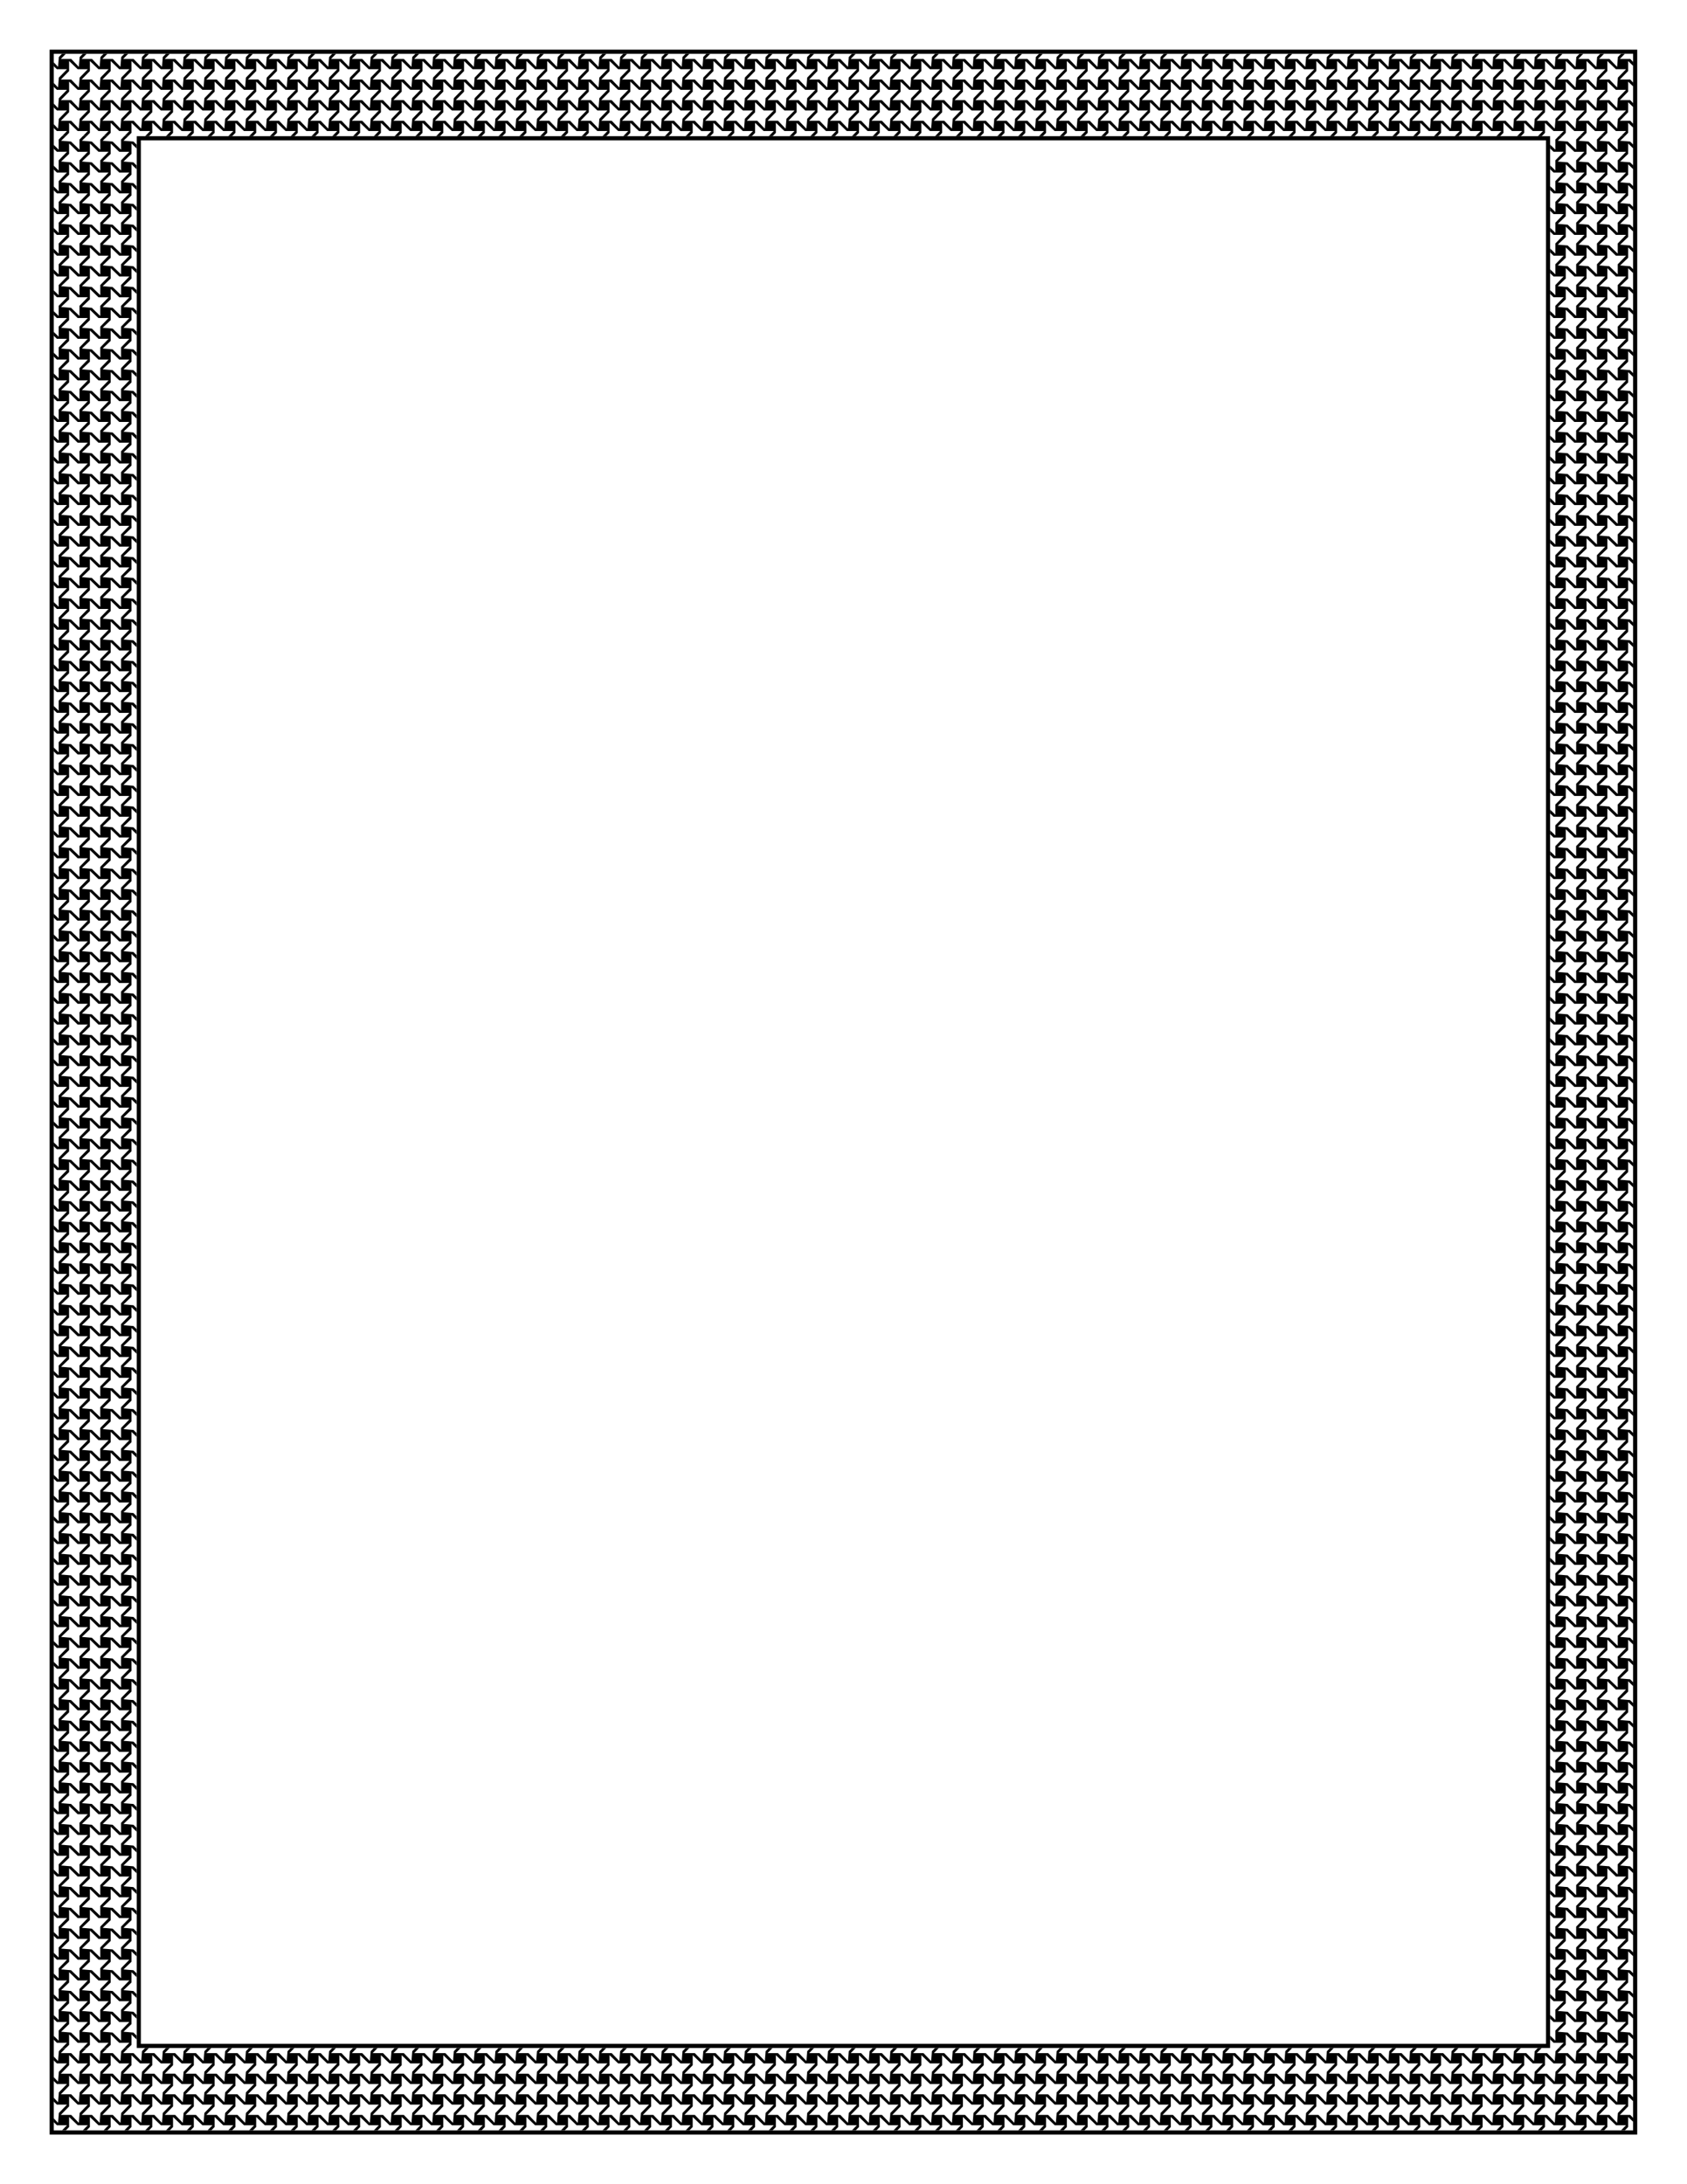 <svg xmlns="http://www.w3.org/2000/svg" xmlns:xlink="http://www.w3.org/1999/xlink" viewBox="0 0 215.9 279.4" height="1056" width="816"><g transform="matrix(.995 0 0 .996 .53 -16.973)" stroke-width="1.004"><g transform="translate(23.249 7.323)" stroke-width="1.004"><path id="a" d="M-15.806 16.627l-.403.414-.053.633-.052.632-.49-.508-.095-.098v.495l.433.416h1.304l-.523.538-.524.537-.053.633-.052.633-.491-.509-.094-.097v.495l.433.416h1.304l-.523.538-.524.537-.053.633-.052.633-.491-.509-.094-.097v.495l.433.416h1.304l-.523.538-.524.537-.053.633-.052.633-.491-.509-.094-.097v.495l.433.416h1.304l-.523.537-.121.124h.492l.42-.429v-.644-.645l.551.528.551.529h1.303l-.523.537-.12.124h.491l.421-.429v-.644-.645l.55.528.552.529h1.303l-.523.537-.12.124h.491l.42-.429v-.644-.645l.552.528.55.529h1.304l-.523.537-.121.124h.492l.42-.429v-.644-.645l.551.528.118.113v-.495l-.397-.412h-.67-.67l.534-.545.534-.546v-.644-.645l.551.528.118.113v-.495l-.397-.412h-.67-.67l.534-.545.534-.545v-.645-.645l.551.529.118.112v-.495l-.397-.412h-.67-.67l.534-.545.534-.545v-.645-.645l.551.529.118.113V17.7l-.397-.411h-.67-.67l.534-.546.114-.116h-.492l-.403.414-.052.633-.053.632-.49-.508-.492-.51h-.67-.67l.534-.545.114-.116h-.492l-.402.414-.053.633-.053.632-.49-.508-.491-.51h-.67-.67l.534-.545.113-.116h-.492l-.402.414-.053.633-.052.632-.491-.508-.491-.51h-.67-.67l.534-.545.114-.116h-.492m10.694 0l-.402.413-.053.634-.052.632-.491-.508-.094-.098v.495l.433.416h1.303l-.523.538-.523.537-.053.633-.052.633-.491-.509-.094-.097v.495l.433.416h1.303l-.523.538-.523.537-.053.633-.052.633-.491-.509-.094-.097v.495l.433.416h1.303l-.523.538-.523.537-.053.633-.052.633-.491-.509-.094-.097v.495l.433.416h1.303l-.523.537-.12.124h.491l.421-.429v-.644-.645l.55.528.552.529h1.303l-.523.537-.12.124h.491l.42-.429v-.644-.645l.552.528.55.529H.88l-.523.537-.121.124h.492l.42-.429v-.644-.645l.551.528.551.529h1.303l-.523.537-.12.124H3.4l.421-.429v-.644-.645l.551.528.117.113v-.495l-.396-.412h-.67-.67l.534-.545.534-.546v-.644-.645l.551.528.117.113v-.495l-.396-.412h-.67-.67l.534-.545.534-.545v-.645-.645l.551.529.117.112v-.495l-.396-.412h-.67-.67l.534-.545.534-.545v-.645-.645l.551.529.117.113V17.7l-.396-.411h-.67-.67l.534-.546.113-.116H2.91l-.403.414-.053.633-.052.632-.491-.508-.491-.51H.75.08l.534-.545.114-.116H.236l-.403.414-.052.633-.053.632-.49-.508-.492-.51h-.67-.67l.534-.545.114-.116h-.492l-.402.414-.053.633-.053.632-.49-.508-.491-.51h-.67-.67l.534-.545.113-.116h-.492m10.695 0l-.402.413-.053.634-.053.632-.49-.508-.095-.098v.495l.434.416h1.303l-.523.538-.523.537-.053.633-.053.633-.49-.509-.095-.097v.495l.434.416h1.303l-.523.538-.523.537-.053.633-.053.633-.49-.509-.095-.097v.495l.434.416h1.303l-.523.538-.523.537-.053.633-.053.633-.49-.509-.095-.097v.495l.434.416h1.303l-.523.537-.12.124h.491l.42-.429v-.644-.645l.552.528.55.529h1.304l-.523.537-.121.124h.492l.42-.429v-.644-.645l.551.528.551.529h1.303l-.523.537-.12.124h.491l.421-.429v-.644-.645l.551.528.551.529h1.303l-.523.537-.12.124h.491l.42-.429v-.644-.645l.552.528.117.113v-.495l-.397-.412h-.67-.67l.535-.545.534-.546v-.644-.645l.55.528.118.113v-.495l-.397-.412h-.67-.67l.535-.545.534-.545v-.645-.645l.55.529.118.112v-.495l-.397-.412h-.67-.67l.535-.545.534-.545v-.645-.645l.55.529.118.113V17.7l-.397-.411h-.67-.67l.535-.546.113-.116h-.492l-.402.414-.053.633-.053.632-.49-.508-.491-.51h-.67-.67l.534-.545.113-.116h-.491l-.403.414-.053.633-.052.632-.491-.508-.491-.51h-.67-.67l.534-.545.114-.116h-.492l-.403.414-.052.633-.053.632-.49-.508-.492-.51h-.67-.67l.534-.545.114-.116h-.492m10.695 0l-.402.413-.053.634-.053.632-.49-.508-.095-.098v.495l.434.416h1.303l-.523.538-.524.537-.052.633-.053.633-.49-.509-.095-.097v.495l.434.416h1.303l-.523.538-.524.537-.052.633-.053.633-.49-.509-.095-.097v.495l.434.416h1.303l-.523.538-.524.537-.052.633-.053.633-.49-.509-.095-.097v.495l.434.416h1.303l-.523.537-.121.124h.492l.42-.429v-.644-.645l.551.528.551.529h1.304l-.524.537-.12.124h.491l.421-.429v-.644-.645l.551.528.551.529h1.303l-.523.537-.12.124h.491l.42-.429v-.644-.645l.552.528.55.529h1.304l-.523.537-.121.124h.492l.42-.429v-.644-.645l.551.528.118.113v-.495l-.397-.412h-.67-.67l.534-.545.535-.546v-.644-.645l.55.528.118.113v-.495l-.397-.412h-.67-.67l.534-.545.535-.545v-.645-.645l.55.529.118.112v-.495l-.397-.412h-.67-.67l.534-.545.535-.545v-.645-.645l.55.529.118.113V17.7l-.397-.411h-.67-.67l.534-.546.114-.116h-.492l-.402.414-.053.633-.053.632-.49-.508-.492-.51h-.67-.67l.535-.545.113-.116h-.492l-.402.414-.053.633-.053.632-.49-.508-.491-.51h-.67-.67l.534-.545.113-.116h-.491l-.403.414-.053.633-.052.632-.491-.508-.491-.51h-.67-.67l.534-.545.114-.116h-.492m10.695 0l-.403.413-.053.634-.052.632-.491-.508-.094-.098v.495l.433.416h1.304l-.524.538-.523.537-.053.633-.052.633-.491-.509-.094-.097v.495l.433.416h1.304l-.524.538-.523.537-.053.633-.052.633-.491-.509-.094-.097v.495l.433.416h1.304l-.524.538-.523.537-.053.633-.052.633-.491-.509-.094-.097v.495l.433.416h1.304l-.524.537-.12.124h.491l.421-.429v-.644-.645l.551.528.551.529h1.303l-.523.537-.12.124h.491l.42-.429v-.644-.645l.552.528.55.529h1.304l-.523.537-.121.124h.492l.42-.429v-.644-.645l.551.528.551.529h1.304l-.524.537-.12.124h.492l.42-.429v-.644-.645l.551.528.118.113v-.495l-.397-.412h-.67-.67l.534-.545.534-.546v-.644-.645l.551.528.118.113v-.495l-.397-.412h-.67-.67l.534-.545.534-.545v-.645-.645l.551.529.118.112v-.495l-.397-.412h-.67-.67l.534-.545.534-.545v-.645-.645l.551.529.118.113V17.7l-.397-.411h-.67-.67l.534-.546.114-.116h-.492l-.403.414-.053.633-.052.632-.491-.508-.49-.51h-.67-.67l.533-.545.114-.116h-.492l-.402.414-.053.633-.053.632-.49-.508-.492-.51h-.67-.67l.535-.545.113-.116h-.492l-.402.414-.053.633-.053.632-.49-.508-.491-.51h-.67-.67l.534-.545.113-.116h-.491m10.694 0l-.402.413-.053.633-.052.633-.491-.508-.094-.098v.495l.433.416h1.303l-.523.538-.523.537-.053.633-.052.633-.491-.509-.094-.097v.495l.433.416h1.303l-.523.538-.523.537-.053.633-.052.633-.491-.509-.094-.097v.495l.433.416h1.303l-.523.538-.523.537-.053.633-.052.633-.491-.509-.094-.097v.495l.433.416h1.303l-.523.537-.12.124h.491l.42-.429v-.644-.645l.552.528.55.529h1.304l-.523.537-.121.124h.492l.42-.429v-.644-.645l.552.528.55.529h1.304l-.524.537-.12.124h.492l.42-.429v-.644-.645l.551.528.551.529h1.303l-.523.537-.12.124h.491l.42-.429v-.644-.645l.552.528.117.113v-.495l-.397-.412h-.67-.67l.535-.545.534-.546v-.644-.645l.55.528.118.113v-.495l-.396-.412h-.67-.67l.534-.545.534-.545v-.645-.645l.55.529.118.112v-.495l-.396-.412h-.67-.67l.534-.545.534-.545v-.645-.645l.55.529.118.113V17.7l-.396-.411h-.67-.67l.534-.546.113-.116h-.492l-.402.414-.053.633-.052.632-.491-.508-.491-.51h-.67-.67l.534-.545.114-.116h-.492l-.403.414-.053.633-.052.632-.491-.508-.49-.51h-.67-.67l.533-.545.114-.116h-.492l-.402.414-.053.633-.053.632-.49-.508-.492-.51h-.67-.67l.535-.545.113-.116h-.492m10.695 0l-.402.413-.053.633-.053.633-.49-.508-.095-.098v.495l.434.416h1.303l-.523.538-.523.537-.053.633-.053.633-.49-.509-.095-.097v.495l.434.416h1.303l-.523.538-.523.537-.053.633-.053.633-.49-.509-.095-.097v.495l.434.416h1.303l-.523.538-.523.537-.053.633-.053.633-.49-.509-.095-.097v.495l.434.416h1.303l-.523.537-.12.124h.49l.422-.429v-.644-.645l.55.528.551.529h1.304l-.523.537-.121.124h.492l.42-.429v-.644-.645l.551.528.551.529h1.303l-.523.537-.12.124h.491l.421-.429v-.644-.645l.55.528.552.529h1.303l-.523.537-.12.124h.491l.42-.429v-.644-.645l.552.528.117.113v-.495l-.397-.412h-.67-.67l.534-.545.535-.546v-.644-.645l.55.528.118.113v-.495l-.397-.412h-.67-.67l.534-.545.535-.545v-.645-.645l.55.529.118.112v-.495l-.397-.412h-.67-.67l.534-.545.535-.545v-.645-.645l.55.529.118.113V17.7l-.397-.411h-.67-.67l.534-.546.114-.116h-.492l-.402.414-.053.633-.053.632-.49-.508-.491-.51h-.67-.67l.534-.545.113-.116h-.492l-.402.414-.053.633-.052.632-.491-.508-.491-.51h-.67-.67l.534-.545.114-.116h-.492l-.403.414-.053.633-.052.632-.491-.508-.49-.51h-.67-.67l.533-.545.114-.116h-.492m10.695 0l-.403.413-.052.633-.053.633-.49-.508-.095-.098v.495l.434.416H59.7l-.523.538-.524.537-.052.633-.053.633-.49-.509-.095-.097v.495l.434.416H59.7l-.523.538-.524.537-.052.633-.053.633-.49-.509-.095-.097v.495l.434.416H59.7l-.523.538-.524.537-.053.633-.052.633-.49-.509-.095-.097v.495l.434.416H59.7l-.523.537-.121.124h.492l.42-.429v-.644-.645l.551.528.551.529h1.303l-.523.537-.12.124h.491l.421-.429v-.644-.645l.55.528.552.529h1.303l-.523.537-.12.124h.491l.42-.429v-.644-.645l.552.528.55.529h1.304l-.523.537-.121.124h.492l.42-.429v-.644-.645l.551.528.118.113v-.495l-.397-.412h-.67-.67l.534-.545.534-.546v-.644-.645l.551.528.118.113v-.495l-.397-.412h-.67-.67l.534-.545.534-.545v-.645-.645l.551.529.118.112v-.495l-.397-.412h-.67-.67l.534-.545.534-.545v-.645-.645l.551.529.118.113V17.7l-.397-.411h-.67-.67l.534-.546.114-.116h-.492l-.403.414-.052.633-.053.632-.49-.508-.492-.51h-.67-.67l.534-.545.114-.116h-.492l-.402.414-.053.633-.053.632-.49-.508-.491-.51h-.67-.67l.534-.545.113-.116h-.492l-.402.414-.053.633-.052.632-.491-.508-.491-.51h-.67-.67l.534-.545.114-.116h-.492m10.695 0l-.403.413-.053.633-.052.633-.491-.508-.094-.098v.495l.433.416h1.303l-.523.538-.523.537-.053.633-.052.633-.491-.509-.094-.097v.495l.433.416h1.303l-.523.538-.523.537-.053.633-.052.633-.491-.509-.094-.097v.495l.433.416h1.303l-.523.538-.523.537-.053.633-.052.633-.491-.509-.094-.097v.495l.433.416h1.303l-.523.537-.12.124h.491l.421-.429v-.645-.644l.551.528.55.529h1.304l-.523.537-.12.124h.491l.42-.429v-.645-.644l.552.528.55.529h1.304l-.523.537-.121.124h.492l.42-.429v-.645-.644l.551.528.551.529h1.303l-.523.537-.12.124h.491l.421-.429v-.645-.644l.551.528.118.113v-.495l-.397-.412h-.67-.67l.534-.545.534-.546v-.644-.645l.551.528.118.113v-.495l-.397-.412h-.67-.67l.534-.545.534-.545v-.645-.645l.551.529.118.112v-.495l-.397-.412h-.67-.67l.534-.545.534-.545v-.645-.645l.551.529.118.113V17.7l-.397-.411h-.67-.67l.534-.546.113-.116h-.491l-.403.414-.053.633-.052.632-.491-.508-.491-.51h-.67-.67l.534-.545.114-.116h-.492l-.403.414-.052.633-.053.632-.49-.508-.492-.51h-.67-.67l.535-.545.113-.116h-.492l-.402.414-.053.633-.053.632-.49-.508-.491-.51h-.67-.67l.534-.545.113-.116h-.492m10.695 0l-.402.413-.053.633-.053.633-.49-.508-.095-.098v.495l.434.416h1.303l-.523.538-.523.537-.053.633-.053.633-.49-.509-.095-.097v.495l.434.416h1.303l-.523.538-.523.537-.053.633-.053.633-.49-.509-.095-.097v.495l.434.416h1.303l-.523.538-.523.537-.053.633-.053.633-.49-.509-.095-.098v.496l.434.416h1.303l-.523.537-.121.124h.492l.42-.429v-.645-.644l.551.528.551.529h1.304l-.524.537-.12.124h.491l.421-.429v-.645-.644l.551.528.551.529h1.303l-.523.537-.12.124h.491l.42-.429v-.645-.644l.552.528.55.529h1.304l-.523.537-.121.124h.492l.42-.429v-.645-.644l.551.528.118.113v-.496l-.397-.411h-.67-.67l.534-.545.534-.546v-.644-.645l.551.528.118.113v-.495l-.397-.412h-.67-.67l.534-.545.534-.545v-.645-.645l.551.529.118.112v-.495l-.397-.412h-.67-.67l.534-.545.534-.545v-.645-.645l.551.529.118.113V17.7l-.397-.411h-.67-.67l.534-.546.114-.116h-.492l-.402.414-.053.633-.053.632-.49-.508-.492-.51h-.67-.67l.535-.545.113-.116h-.492l-.402.414-.053.633-.053.632-.49-.508-.491-.51h-.67-.67l.534-.545.113-.116h-.491l-.403.414-.053.633-.052.632-.491-.508-.491-.51h-.67-.67l.534-.545.114-.116h-.492m10.695 0l-.403.413-.053.633-.052.633-.491-.508-.094-.098v.495l.433.416h1.304l-.524.538-.523.537-.053.633-.052.633-.491-.509-.094-.097v.495l.433.416h1.304l-.524.538-.523.537-.053.633-.052.633-.491-.509-.094-.097v.495l.433.416h1.304l-.524.538-.523.537-.053.633-.052.633-.491-.509-.094-.098v.496l.433.416h1.304l-.523.537-.121.124h.492l.42-.429v-.645-.644l.551.528.551.529h1.303l-.523.537-.12.124h.491l.421-.429v-.645-.644l.55.528.552.529h1.303l-.523.537-.12.124h.491l.42-.429v-.645-.644l.552.528.55.529h1.304l-.523.537-.121.124h.492l.42-.429v-.645-.644l.551.528.118.113v-.496l-.397-.411h-.67-.67l.534-.545.534-.546v-.644-.645l.551.528.118.113v-.495l-.397-.412h-.67-.67l.534-.545.534-.545v-.645-.645l.551.529.118.112v-.495l-.397-.412h-.67-.67l.534-.545.534-.545v-.645-.645l.551.529.118.113V17.7l-.397-.411h-.67-.67l.534-.546.114-.116h-.492l-.403.414-.053.633-.052.632-.49-.508-.492-.51h-.67-.67l.534-.545.114-.116h-.492l-.402.414-.053.633-.053.632-.49-.508-.491-.51h-.67-.67l.534-.545.113-.116h-.492l-.402.414-.053.633-.052.632-.491-.508-.491-.51h-.67-.67l.534-.545.114-.116h-.492m10.695 0l-.403.413-.053.633-.052.633-.491-.509-.094-.097v.495l.433.416h1.303l-.523.538-.523.537-.053.633-.052.633-.491-.509-.094-.097v.495l.433.416h1.303l-.523.538-.523.537-.053.633-.052.633-.491-.509-.094-.097v.495l.433.416h1.303l-.523.538-.523.537-.053.633-.052.633-.491-.509-.094-.098v.496l.433.416h1.303l-.523.537-.12.124h.491l.421-.429v-.645-.644l.551.528.551.529h1.303l-.523.537-.12.124H105l.42-.429v-.645-.644l.552.528.55.529h1.304l-.523.537-.121.124h.492l.42-.429v-.645-.644l.551.528.551.529h1.304l-.524.537-.12.124h.491l.421-.429v-.645-.644l.551.528.118.113v-.496l-.397-.411h-.67-.67l.534-.545.534-.546v-.644-.645l.551.528.118.113v-.495l-.397-.412h-.67-.67l.534-.545.534-.545v-.645-.645l.551.529.118.112v-.495l-.397-.412h-.67-.67l.534-.545.534-.545v-.645-.645l.551.529.118.113V17.7l-.397-.411h-.67-.67l.534-.546.113-.116h-.491l-.403.414-.053.633-.052.632-.491-.508-.491-.51h-.67-.67l.534-.545.114-.116h-.492l-.403.414-.052.633-.053.632-.49-.508-.492-.51h-.67-.67l.534-.545.114-.116h-.492l-.402.414-.053.633-.053.632-.49-.508-.491-.51h-.67-.67l.534-.545.113-.116h-.491m10.694 0l-.402.413-.053.633-.053.633-.49-.509-.094-.097v.495l.433.416h1.303l-.523.538-.523.537-.053.633-.053.633-.49-.509-.094-.097v.495l.433.416h1.303l-.523.538-.523.537-.053.633-.053.633-.49-.509-.094-.097v.495l.433.416h1.303l-.523.538-.523.537-.053.633-.053.633-.49-.509-.094-.098v.496l.433.416h1.303l-.523.537-.12.124h.491l.42-.429v-.645-.644l.552.528.55.529h1.304l-.523.537-.121.124h.492l.42-.429v-.645-.644l.551.528.551.529h1.304l-.524.537-.12.124h.492l.42-.429v-.645-.644l.551.528.551.529h1.303l-.523.537-.12.124h.491l.42-.429v-.645-.644l.552.528.117.113v-.496l-.397-.411h-.67-.67l.535-.545.534-.546v-.644-.645l.55.528.118.113v-.495l-.397-.412h-.67-.67l.535-.545.534-.545v-.645-.645l.55.529.118.112v-.495l-.397-.412h-.67-.67l.535-.545.534-.545v-.645-.645l.55.529.118.113V17.7l-.397-.411h-.67-.67l.535-.546.113-.116h-.492l-.402.414-.053.633-.052.632-.491-.508-.491-.51h-.67-.67l.534-.545.114-.116h-.492l-.403.414-.053.633-.052.632-.491-.508-.49-.51h-.67-.67l.533-.545.114-.116h-.492l-.402.414-.053.633-.053.632-.49-.508-.492-.51h-.67-.67l.535-.545.113-.116h-.492m10.695 0l-.402.413-.053.633-.053.633-.49-.509-.095-.097v.495l.434.416h1.303l-.523.538-.523.537-.053.633-.053.633-.49-.509-.095-.097v.495l.434.416h1.303l-.523.538-.523.537-.053.633-.053.633-.49-.509-.095-.097v.495l.434.416h1.303l-.523.538-.523.537-.053.633-.053.633-.49-.509-.095-.098v.496l.434.416h1.303l-.523.537-.12.124h.491l.42-.429v-.645-.644l.552.528.55.529h1.304l-.523.537-.121.124h.492l.42-.429v-.645-.644l.551.528.551.529h1.303l-.523.537-.12.124h.491l.421-.429v-.645-.644l.551.528.551.529h1.303l-.523.537-.12.124h.491l.42-.429v-.645-.644l.552.528.117.113v-.496l-.397-.411h-.67-.67l.535-.545.534-.546v-.644-.645l.55.528.118.113v-.495l-.397-.412h-.67-.67l.535-.545.534-.545v-.645-.645l.55.529.118.112v-.495l-.397-.412h-.67-.67l.535-.545.534-.545v-.645-.645l.55.529.118.113V17.7l-.397-.411h-.67-.67l.535-.546.113-.116h-.492l-.402.414-.053.633-.053.632-.49-.508-.491-.51h-.67-.67l.534-.545.113-.116h-.491l-.403.414-.053.633-.052.632-.491-.508-.491-.51h-.67-.67l.534-.545.114-.116h-.492l-.403.414-.053.633-.052.632-.49-.508-.492-.51h-.67-.67l.534-.545.114-.116h-.492m10.695 0l-.403.413-.052.633-.053.633-.49-.509-.095-.097v.495l.434.416h1.303l-.523.538-.524.537-.052.633-.053.633-.49-.509-.095-.097v.495l.434.416h1.303l-.523.538-.524.537-.052.633-.053.633-.49-.509-.095-.097v.495l.434.416h1.303l-.523.538-.524.537-.052.633-.053.633-.49-.509-.095-.098v.496l.434.416h1.303l-.523.537-.121.124h.492l.42-.429v-.645-.644l.551.528.551.529h1.304l-.524.537-.12.124h.491l.421-.429v-.645-.644l.551.528.551.529h1.303l-.523.537-.12.124h.491l.42-.429v-.645-.644l.552.528.55.529h1.304l-.523.537-.121.124h.492l.42-.429v-.645-.644l.551.528.118.113v-.496l-.397-.411h-.67-.67l.534-.546.534-.545v-.644-.645l.551.528.118.113v-.495l-.397-.412h-.67-.67l.534-.545.534-.545v-.645-.645l.551.529.118.112v-.495l-.397-.412h-.67-.67l.534-.545.534-.545v-.645-.645l.551.529.118.113V17.7l-.397-.411h-.67-.67l.534-.546.114-.116h-.492l-.402.414-.053.633-.053.632-.49-.508-.492-.51h-.67-.67l.535-.545.113-.116h-.492l-.402.414-.053.633-.053.632-.49-.508-.491-.51h-.67-.67l.534-.545.113-.116h-.491l-.403.414-.053.633-.052.632-.491-.508-.49-.51h-.67-.67l.533-.545.114-.116h-.492m10.695 0l-.403.413-.053.633-.052.633-.491-.509-.094-.097v.495l.433.416h1.304l-.524.538-.523.537-.053.633-.052.633-.491-.509-.094-.097v.495l.433.416h1.304l-.524.538-.523.537-.053.633-.052.633-.491-.509-.094-.097v.495l.433.416h1.304l-.523.537-.524.538-.053.633-.052.633-.49-.509-.095-.098v.496l.433.416h1.304l-.523.537-.121.124h.492l.42-.429v-.645-.644l.551.528.551.529h1.303l-.523.537-.12.124h.491l.421-.429v-.645-.644l.55.528.552.529h1.303l-.523.537-.12.124h.491l.42-.429v-.645-.644l.552.528.55.529h1.304l-.523.537-.121.124h.492l.42-.429v-.645-.644l.551.528.118.113v-.496l-.397-.411h-.67-.67l.534-.546.534-.545v-.644-.645l.551.528.118.113v-.495l-.397-.412h-.67-.67l.534-.545.534-.545v-.645-.645l.551.529.118.112v-.495l-.397-.412h-.67-.67l.534-.545.534-.545v-.645-.645l.551.529.118.113V17.7l-.397-.411h-.67-.67l.534-.546.114-.116h-.492l-.403.414-.052.633-.053.632-.49-.508-.492-.51h-.67-.67l.534-.545.114-.116h-.492l-.402.414-.053.633-.053.632-.49-.508-.491-.51h-.67-.67l.534-.545.113-.116h-.491l-.403.414-.053.633-.052.632-.491-.508-.491-.51h-.67-.67l.534-.545.114-.116h-.492m10.695 0l-.403.413-.053.633-.052.633-.491-.509-.094-.097v.495l.433.416h1.303l-.523.538-.523.537-.053.633-.052.633-.491-.509-.094-.097v.495l.433.416h1.303l-.523.538-.523.537-.053.633-.053.633-.49-.509-.094-.097v.495l.433.416h1.303l-.523.537-.523.538-.053.633-.053.633-.49-.509-.094-.098v.496l.433.416h1.303l-.523.537-.12.124h.491l.42-.429v-.645-.644l.552.528.55.529h1.304l-.523.537-.121.124h.492l.42-.429v-.645-.644l.551.528.551.529h1.304l-.524.537-.12.124h.491l.421-.429v-.645-.644l.551.528.551.529h1.303l-.523.537-.12.124h.491l.42-.429v-.645-.644l.552.528.117.113v-.496l-.397-.411h-.67-.67l.535-.546.534-.545v-.644-.645l.55.528.118.113v-.495l-.397-.412h-.67-.67l.535-.545.534-.545v-.645-.645l.55.529.118.112v-.495l-.397-.412h-.67-.67l.535-.545.534-.545v-.645-.645l.55.529.118.113V17.7l-.397-.411h-.67-.67l.535-.546.113-.116h-.492l-.402.414-.053.633-.053.632-.49-.508-.491-.51h-.67-.67l.534-.545.113-.116h-.491l-.403.414-.053.633-.052.632-.491-.508-.49-.51h-.67-.67l.533-.545.114-.116h-.492l-.402.414-.053.633-.053.632-.49-.508-.492-.51h-.67-.67l.535-.545.113-.116h-.492m10.695 0l-.402.413-.053.633-.053.633-.49-.509-.095-.097v.495l.434.416h1.303l-.523.538-.523.537-.053.633-.053.633-.49-.509-.095-.097v.495l.434.416h1.303l-.523.538-.523.537-.053.633-.053.633-.49-.509-.095-.097v.495l.434.416h1.303l-.523.537-.523.538-.053.633-.053.633-.49-.509-.095-.098v.496l.434.416h1.303l-.523.537-.12.124h.49l.422-.429v-.645-.644l.55.528.551.529h1.304l-.523.537-.121.124h.492l.42-.429v-.645-.644l.551.528.551.529h1.303l-.523.537-.12.124h.491l.421-.429v-.645-.644l.55.528.552.529h1.303l-.523.537-.12.124h.491l.42-.429v-.645-.644l.552.528.117.113v-.496l-.397-.411h-.67-.67l.534-.546.535-.545v-.644-.645l.55.528.118.113v-.495l-.397-.412h-.67-.67l.534-.545.535-.545v-.645-.645l.55.529.118.112v-.495l-.397-.412h-.67-.67l.534-.545.535-.545v-.645-.645l.55.529.118.113V17.7l-.397-.411h-.67-.67l.534-.546.114-.116h-.492l-.402.414-.053.633-.053.632-.49-.508-.492-.51h-.67-.67l.535-.545.113-.116h-.492l-.402.414-.053.633-.052.632-.491-.508-.491-.51h-.67-.67l.534-.545.114-.116h-.492l-.403.414-.053.633-.052.632-.491-.508-.49-.51h-.67-.67l.533-.545.114-.116h-.492m10.695 0l-.403.413-.053.633-.052.633-.49-.509-.095-.097v.495l.434.416h1.303l-.523.538-.524.537-.053.633-.052.633-.49-.509-.095-.097v.495l.434.416h1.303l-.523.538-.524.537-.053.633-.052.633-.49-.509-.095-.097v.495l.434.416h1.303l-.523.537-.524.538-.052.633-.053.633-.49-.509-.095-.098v.496l.434.416h1.303l-.523.537-.121.124h.492l.42-.429v-.645-.644l.551.528.551.529h1.303l-.523.537-.12.124h.491l.421-.429v-.645-.644l.551.528.55.529h1.304l-.523.537-.12.124h.491l.42-.429v-.645-.644l.552.528.55.529h1.304l-.523.537-.121.124h.492l.42-.429v-.645-.644l.551.528.118.113v-.496l-.397-.411h-.67-.67l.534-.546.534-.545v-.644-.645l.551.528.118.113v-.495l-.397-.412h-.67-.67l.534-.545.534-.545v-.645-.645l.551.529.118.112v-.495l-.397-.412h-.67-.67l.534-.545.534-.545v-.645-.645l.551.529.118.113V17.7l-.397-.411h-.67-.67l.534-.546.114-.116h-.492l-.403.414-.052.633-.053.632-.49-.508-.492-.51h-.67-.67l.535-.545.113-.116h-.492l-.402.414-.053.633-.053.632-.49-.508-.491-.51h-.67-.67l.534-.545.113-.116h-.491l-.403.414-.053.633-.052.632-.491-.508-.491-.51h-.67-.67l.534-.545.114-.116h-.492m-191.593.927l.551.529.551.528h1.303l-.523.538-.523.537-.053.633-.052.633-.491-.509-.491-.509h-.67-.67l.534-.545.534-.545v-.645-.645m10.695 0l.551.529.55.528h1.304l-.523.538-.523.537-.053.633-.053.633-.49-.509-.491-.509h-.67-.67l.534-.545.534-.545v-.645-.645m10.695 0l.55.529.552.528H8.9l-.523.538-.524.537-.052.633-.053.633-.49-.509-.492-.509h-.67-.67l.535-.545.534-.545v-.645-.645m10.695 0l.55.529.551.528h1.304l-.524.538-.523.537-.053.633-.052.633-.491-.509-.49-.509h-.67-.67l.533-.545.535-.545v-.645-.645m10.694 0l.551.529.551.528h1.303l-.523.538-.523.537-.053.633-.052.633-.491-.509-.491-.509h-.67-.67l.534-.545.534-.545v-.645-.645m10.695 0l.55.529.552.528h1.303l-.523.538-.523.537-.053.633-.053.633-.49-.509-.491-.509h-.67-.67l.534-.545.534-.545v-.645-.645m10.695 0l.55.529.552.528h1.303l-.523.538-.524.537-.052.633-.053.633-.49-.509-.492-.509h-.67-.67l.534-.545.535-.545v-.645-.645m10.694 0l.551.529.551.528h1.304l-.524.538-.523.537-.053.633-.052.633-.491-.509-.491-.509h-.67-.67l.534-.545.534-.545v-.645-.645m10.695 0l.551.529.551.528h1.303l-.523.538-.523.537-.053.633-.053.633-.49-.509-.491-.509h-.67-.67l.534-.545.534-.545v-.645-.645m10.695 0l.55.529.552.528h1.303l-.523.538-.523.537-.053.633-.053.633-.49-.509-.491-.509h-.67-.67l.534-.545.534-.545v-.645-.645m10.695 0l.55.529.552.528h1.303l-.523.538-.524.537-.052.633-.053.633-.491-.509-.49-.509h-.67-.67l.533-.545.535-.545v-.645-.645m10.694 0l.551.529.551.528h1.303l-.523.538-.523.537-.053.633-.052.633-.491-.509-.491-.509h-.67-.67l.534-.545.534-.545v-.645-.645m10.695 0l.551.529.551.528h1.303l-.523.538-.523.537-.053.633-.053.633-.49-.509-.491-.509h-.67-.67l.534-.545.534-.545v-.645-.645m10.695 0l.55.529.552.528h1.302l-.522.538-.523.537-.053.633-.053.633-.49-.509-.492-.509h-.67-.67l.535-.545.534-.545v-.645-.645m10.695 0l.55.529.551.528h1.304l-.523.538-.524.537-.053.633-.052.633-.49-.509-.492-.509h-.67-.67l.534-.545.535-.545v-.645-.645m10.694 0l.551.529.551.528h1.303l-.523.538-.523.537-.053.633-.052.633-.491-.509-.491-.509h-.67-.67l.534-.545.534-.545v-.645-.645m10.695 0l.551.529.551.528h1.303l-.523.538-.523.537-.053.633-.053.633-.49-.509-.491-.509h-.67-.67l.534-.545.534-.545v-.645-.645m10.695 0l.55.529.552.528h1.303l-.523.538-.523.537-.053.633-.053.633-.49-.509-.492-.509h-.67-.67l.535-.545.534-.545v-.645-.645m10.695 0l.55.529.552.528h1.303l-.523.538-.524.537-.053.633-.052.633-.49-.509-.492-.509h-.67-.67l.534-.545.535-.545v-.645-.645m-189.832 0l.551.529.55.528h1.304l-.523.538-.523.537-.053.633-.053.633-.49-.509-.491-.509h-.67-.67l.534-.545.534-.545v-.645-.645m10.695 0l.55.529.552.528H.88l-.523.538-.523.537-.053.633-.053.633-.49-.509-.492-.509h-.67-.67l.535-.545.534-.545v-.645-.645m10.695 0l.55.529.551.528h1.304l-.524.538-.523.537-.053.633-.052.633-.491-.509-.49-.509h-.67-.67l.533-.545.535-.545v-.645-.645m10.694 0l.551.529.551.528h1.303l-.523.538-.523.537-.053.633-.052.633-.491-.509-.491-.509h-.67-.67l.534-.545.534-.545v-.645-.645m10.695 0l.551.529.55.528h1.304l-.523.538-.523.537-.053.633-.053.633-.49-.509-.491-.509h-.67-.67l.534-.545.534-.545v-.645-.645m10.695 0l.55.529.552.528h1.303l-.523.538-.524.537-.052.633-.053.633-.49-.509-.492-.509h-.67-.67l.534-.545.535-.545v-.645-.645m10.695 0l.55.529.551.528h1.304l-.524.538-.523.537-.053.633-.052.633-.491-.509-.491-.509h-.67-.67l.534-.545.535-.545v-.645-.645m10.694 0l.551.529.551.528h1.303l-.523.538-.523.537-.053.633-.052.633-.491-.509-.491-.509h-.67-.67l.534-.545.534-.545v-.645-.645m10.695 0l.55.529.552.528h1.303l-.523.538-.523.537-.053.633-.053.633-.49-.509-.491-.509h-.67-.67l.534-.545.534-.545v-.645-.645m10.695 0l.55.529.552.528h1.303l-.523.538-.524.537-.052.633-.053.633-.49-.509-.492-.509h-.67-.67l.534-.545.535-.545v-.645-.645m10.694 0l.551.529.551.528h1.304l-.524.538-.523.537-.053.633-.052.633-.491-.509-.491-.509h-.67-.67l.534-.545.534-.545v-.645-.645m10.695 0l.551.529.551.528h1.303l-.523.538-.523.537-.053.633-.052.633-.491-.509-.491-.509h-.67-.67l.534-.545.534-.545v-.645-.645m10.695 0l.55.529.552.528h1.303l-.523.538-.523.537-.053.633-.053.633-.49-.509-.491-.509h-.67-.67l.534-.545.534-.545v-.645-.645m10.695 0l.55.529.552.528h1.303l-.523.538-.524.537-.052.633-.053.633-.49-.509-.492-.509h-.67-.67l.534-.545.535-.545v-.645-.645m10.695 0l.55.529.551.528h1.304l-.524.538-.523.537-.053.633-.052.633-.491-.509-.49-.509h-.67-.67l.533-.545.535-.545v-.645-.645m10.694 0l.551.529.551.528h1.303l-.523.538-.523.537-.053.633-.052.633-.491-.509-.491-.509h-.67-.67l.534-.545.534-.545v-.645-.645m10.695 0l.55.529.552.528h1.303l-.523.538-.523.537-.053.633-.053.633-.49-.509-.491-.509h-.67-.67l.534-.545.534-.545v-.645-.645m10.695 0l.55.529.552.528h1.303l-.523.538-.524.537-.052.633-.053.633-.49-.509-.492-.509h-.67-.67l.535-.545.534-.545v-.645-.645m10.695 0l.55.529.551.528h1.304l-.524.538-.523.537-.053.633-.052.633-.491-.509-.49-.509h-.67-.67l.533-.545.535-.545v-.645-.645m-189.832 0l.55.529.552.528h1.303l-.523.538-.523.537-.053.633-.053.633-.49-.509-.492-.509h-.67-.67l.535-.545.534-.545v-.645-.645m10.695 0l.55.529.552.528h1.303l-.523.538-.524.537-.052.633-.053.633-.49-.509-.492-.509H.75.08l.534-.545.535-.545v-.645-.645m10.694 0l.551.529.551.528h1.303l-.523.538-.523.537-.053.633-.052.633-.491-.509-.491-.509h-.67-.67l.534-.545.534-.545v-.645-.645m10.695 0l.551.529.551.528h1.303l-.523.538-.523.537-.053.633-.053.633-.49-.509-.491-.509h-.67-.67l.534-.545.534-.545v-.645-.645m10.695 0l.55.529.552.528h1.302l-.522.538-.523.537-.053.633-.053.633-.49-.509-.492-.509h-.67-.67l.535-.545.534-.545v-.645-.645m10.695 0l.55.529.551.528h1.304l-.523.538-.524.537-.053.633-.052.633-.491-.509-.49-.509h-.67-.67l.533-.545.535-.545v-.645-.645m10.694 0l.551.529.551.528h1.303l-.523.538-.523.537-.053.633-.052.633-.491-.509-.491-.509h-.67-.67l.534-.545.534-.545v-.645-.645m10.695 0l.551.529.55.528h1.304l-.523.538-.523.537-.053.633-.053.633-.49-.509-.491-.509h-.67-.67l.534-.545.534-.545v-.645-.645m10.695 0l.55.529.552.528h1.303l-.523.538-.523.537-.053.633-.053.633-.49-.509-.492-.509h-.67-.67l.535-.545.534-.545v-.645-.645m10.695 0l.55.529.551.528h1.304l-.524.538-.523.537-.053.633-.052.633-.491-.509-.49-.509h-.67-.67l.533-.545.535-.545v-.645-.645m10.694 0l.551.529.551.528h1.303l-.523.538-.523.537-.053.633-.052.633-.491-.509-.491-.509h-.67-.67l.534-.545.534-.545v-.645-.645m10.695 0l.551.529.55.528h1.304l-.523.538-.523.537-.053.633-.053.633-.49-.509-.491-.509h-.67-.67l.534-.545.534-.545v-.645-.645m10.695 0l.55.529.552.528h1.303l-.523.538-.523.537-.053.633-.053.633-.49-.509-.492-.509h-.67-.67l.535-.545.534-.545v-.645-.645m10.695 0l.55.529.551.528h1.304l-.524.538-.523.537-.053.633-.052.633-.491-.509-.49-.509h-.67-.67l.533-.545.535-.545v-.645-.645m10.694 0l.551.529.551.528h1.303l-.523.538-.523.537-.053.633-.052.633-.491-.509-.491-.509h-.67-.67l.534-.545.534-.545v-.645-.645m10.695 0l.551.529.551.528h1.303l-.523.538-.523.537-.053.633-.053.633-.49-.509-.491-.509h-.67-.67l.534-.545.534-.545v-.645-.645m10.695 0l.55.529.552.528h1.303l-.523.538-.523.537-.053.633-.053.633-.49-.509-.492-.509h-.67-.67l.534-.545.535-.545v-.645-.645m10.695 0l.55.529.551.528h1.304l-.524.538-.523.537-.053.633-.052.633-.491-.509-.49-.509h-.67-.67l.533-.545.535-.545v-.645-.645m10.694 0l.551.529.551.528h1.303l-.523.538-.523.537-.053.633-.052.633-.491-.509-.491-.509h-.67-.67l.534-.545.534-.545v-.645-.645M-14.893 20.2l.55.529.551.528h1.304l-.523.538-.524.537-.053.633-.052.633-.49-.509-.492-.509h-.67-.67l.534-.545.535-.546v-.644-.645m10.694 0l.551.529.551.528h1.303l-.523.538-.523.537-.053.633-.052.633-.491-.509-.491-.509h-.67-.67l.534-.545.534-.546v-.644-.645m10.695 0l.551.529.551.528h1.303l-.523.538-.523.537-.053.633-.053.633-.49-.509-.491-.509h-.67-.67l.534-.545.534-.546v-.644-.645m10.695 0l.55.529.552.528h1.303l-.523.538-.523.537-.053.633-.053.633-.49-.509-.492-.509h-.67-.67l.535-.545.534-.546v-.644-.645m10.695 0l.55.529.551.528h1.304l-.524.538-.523.537-.053.633-.052.633-.491-.509-.49-.509h-.67-.67l.533-.545.535-.546v-.644-.645m10.694 0l.551.529.551.528h1.303l-.523.538-.523.537-.053.633-.052.633-.491-.509-.491-.509h-.67-.67l.534-.545.534-.546v-.644-.645m10.695 0l.551.529.55.528h1.304l-.523.538-.523.537-.053.633-.053.633-.49-.509-.491-.509h-.67-.67l.534-.545.534-.546v-.644-.645m10.695 0l.55.529.552.528h1.303l-.523.538-.523.537-.053.633-.053.633-.49-.509-.492-.509h-.67-.67l.535-.545.534-.546v-.644-.645m10.695 0l.55.529.551.528h1.304l-.524.538-.523.537-.053.633-.052.633-.491-.509-.49-.509h-.67-.67l.533-.545.535-.546v-.644-.645m10.694 0l.551.529.551.528h1.303l-.523.538-.523.537-.053.633-.052.633-.491-.509-.491-.509h-.67-.67l.534-.545.534-.546v-.644-.645m10.695 0l.551.529.55.528h1.304l-.523.538-.523.537-.053.633-.053.633-.49-.509-.491-.509h-.67-.67l.534-.545.534-.546v-.644-.645m10.695 0l.55.529.552.528h1.303l-.523.538-.524.537-.052.633-.053.633-.49-.509-.492-.509h-.67-.67l.534-.545.535-.546v-.644-.645m10.694 0l.551.529.551.528h1.304l-.524.538-.523.537-.053.633-.052.633-.491-.509-.491-.509h-.67-.67l.534-.545.534-.546v-.644-.645m10.695 0l.551.529.551.528h1.303l-.523.538-.523.537-.053.633-.052.633-.491-.509-.491-.509h-.67-.67l.534-.545.534-.546v-.644-.645m10.695 0l.55.529.552.528h1.303l-.523.538-.523.537-.053.633-.053.633-.49-.509-.491-.509h-.67-.67l.534-.545.534-.546v-.644-.645m10.695 0l.55.529.552.528h1.303l-.523.538-.524.537-.052.633-.053.633-.49-.509-.492-.509h-.67-.67l.534-.545.535-.546v-.644-.645m10.694 0l.551.529.551.528h1.304l-.524.538-.523.537-.053.633-.052.633-.491-.509-.49-.509h-.67-.67l.533-.545.535-.546v-.644-.645m10.694 0l.551.529.551.528h1.303l-.523.538-.523.537-.053.633-.052.633-.491-.509-.491-.509h-.67-.67l.534-.545.534-.546v-.644-.645m10.695 0l.55.529.552.528h1.303l-.523.538-.523.537-.053.633-.053.633-.49-.509-.491-.509h-.67-.67l.534-.545.534-.546v-.644-.645m-189.832 0l.551.529.551.528h1.303l-.523.538-.523.537-.053.633-.052.633-.491-.509-.491-.509h-.67-.67l.534-.545.534-.546v-.644-.645m10.695 0l.551.529.551.528H.88l-.523.538-.523.537-.053.633-.053.633-.49-.509-.491-.509h-.67-.67l.534-.545.534-.546v-.644-.645m10.695 0l.55.529.552.528h1.303l-.523.538-.523.537-.053.633-.053.633-.49-.509-.492-.509h-.67-.67l.535-.545.534-.546v-.644-.645m10.695 0l.55.529.551.528h1.304l-.523.538-.524.537-.053.633-.052.633-.491-.509-.49-.509h-.67-.67l.533-.545.535-.546v-.644-.645m10.694 0l.551.529.551.528h1.303l-.523.538-.523.537-.053.633-.052.633-.491-.509-.491-.509h-.67-.67l.534-.545.534-.546v-.644-.645m10.695 0l.551.529.55.528h1.304l-.523.538-.523.537-.053.633-.053.633-.49-.509-.491-.509h-.67-.67l.534-.545.534-.546v-.644-.645m10.695 0l.55.529.552.528h1.303l-.523.538-.523.537-.053.633-.053.633-.49-.509-.492-.509h-.67-.67l.535-.545.534-.546v-.644-.645m10.695 0l.55.529.551.528h1.304l-.524.538-.523.537-.053.633-.052.633-.491-.509-.49-.509h-.67-.67l.533-.545.535-.546v-.644-.645m10.694 0l.551.529.551.528h1.303l-.523.538-.523.537-.053.633-.052.633-.491-.509-.491-.509h-.67-.67l.534-.545.534-.546v-.644-.645m10.695 0l.551.529.55.528h1.304l-.523.538-.523.537-.053.633-.053.633-.49-.509-.491-.509h-.67-.67l.534-.545.534-.546v-.644-.645m10.695 0l.55.529.552.528h1.303l-.523.538-.523.537-.053.633-.053.633-.49-.509-.492-.509h-.67-.67l.535-.545.534-.546v-.644-.645m10.695 0l.55.529.551.528h1.304l-.524.538-.523.537-.053.633-.052.633-.491-.509-.49-.509h-.67-.67l.533-.545.535-.546v-.644-.645m10.694 0l.551.529.551.528h1.303l-.523.538-.523.537-.053.633-.052.633-.491-.509-.491-.509h-.67-.67l.534-.545.534-.546v-.644-.645m10.695 0l.551.529.55.528h1.304l-.523.538-.523.537-.053.633-.053.633-.49-.509-.491-.509h-.67-.67l.534-.545.534-.546v-.644-.645m10.695 0l.55.529.552.528h1.303l-.523.538-.523.537-.053.633-.053.633-.49-.509-.492-.509h-.67-.67l.535-.545.534-.546v-.644-.645m10.695 0l.55.529.551.528h1.304l-.524.538-.523.537-.053.633-.052.633-.491-.509-.49-.509h-.67-.67l.533-.545.535-.546v-.644-.645m10.694 0l.551.529.551.528h1.303l-.523.538-.523.537-.053.633-.052.633-.491-.509-.491-.509h-.67-.67l.534-.545.534-.546v-.644-.645m10.695 0l.551.529.55.528h1.304l-.523.538-.523.537-.053.633-.053.633-.49-.509-.491-.509h-.67-.67l.534-.545.534-.546v-.644-.645m10.695 0l.55.529.552.528h1.303l-.523.538-.523.537-.053.633-.053.633-.49-.509-.492-.509h-.67-.67l.535-.545.534-.546v-.644-.645m-189.832 0l.551.529.551.528h1.303l-.523.538-.523.537-.053.633-.052.633-.491-.509-.491-.509h-.67-.67l.534-.545.534-.546v-.644-.645m10.695 0l.55.529.552.528h1.303l-.523.538-.523.537-.053.633-.053.633-.49-.509-.491-.509H.75.08l.534-.545.534-.546v-.644-.645m10.695 0l.55.529.552.528h1.303l-.523.538-.524.537-.052.633-.053.633-.49-.509-.492-.509h-.67-.67l.534-.545.535-.546v-.644-.645m10.694 0l.551.529.551.528h1.304l-.524.538-.523.537-.053.633-.052.633-.491-.509-.491-.509h-.67-.67l.534-.545.534-.546v-.644-.645m10.695 0l.551.529.551.528h1.303l-.523.538-.523.537-.053.633-.053.633-.49-.509-.491-.509h-.67-.67l.534-.545.534-.546v-.644-.645m10.695 0l.55.529.552.528h1.303l-.523.538-.523.537-.053.633-.053.633-.49-.509-.492-.509h-.67-.67l.535-.545.534-.546v-.644-.645m10.695 0l.55.529.552.528h1.303l-.523.538-.524.537-.052.633-.053.633-.49-.509-.492-.509h-.67-.67l.534-.545.535-.546v-.644-.645m10.694 0l.551.529.551.528h1.303l-.523.538-.523.537-.053.633-.052.633-.491-.509-.491-.509h-.67-.67l.534-.545.534-.546v-.644-.645m10.695 0l.551.529.551.528h1.303l-.523.538-.523.537-.053.633-.053.633-.49-.509-.491-.509h-.67-.67l.534-.545.534-.546v-.644-.645m10.695 0l.55.529.552.528h1.303l-.523.538-.523.537-.053.633-.053.633-.49-.509-.492-.509h-.67-.67l.535-.545.534-.546v-.644-.645m10.695 0l.55.529.551.528h1.304l-.523.538-.524.537-.053.633-.052.633-.49-.509-.492-.509h-.67-.67l.534-.545.535-.546v-.644-.645m10.694 0l.551.529.551.528h1.303l-.523.538-.523.537-.053.633-.052.633-.491-.509-.491-.509h-.67-.67l.534-.545.534-.546v-.644-.645m10.695 0l.551.529.551.528h1.303l-.523.538-.523.537-.053.633-.053.633-.49-.509-.491-.509h-.67-.67l.534-.545.534-.546v-.644-.645m10.695 0l.55.529.552.528h1.303l-.523.538-.523.537-.053.633-.053.633-.49-.509-.492-.509h-.67-.67l.535-.545.534-.546v-.644-.645m10.695 0l.55.529.552.528h1.303l-.523.538-.524.537-.053.633-.052.633-.49-.509-.492-.509h-.67-.67l.534-.545.535-.546v-.644-.645m10.694 0l.551.529.551.528h1.304l-.524.538-.523.537-.053.633-.052.633-.491-.509-.491-.509h-.67-.67l.534-.545.534-.546v-.644-.645m10.695 0l.551.529.551.528h1.303l-.523.538-.523.537-.053.633-.053.633-.49-.509-.491-.509h-.67-.67l.534-.545.534-.546v-.644-.645m10.695 0l.55.529.552.528h1.303l-.523.538-.523.537-.053.633-.053.633-.49-.509-.492-.509h-.67-.67l.535-.545.534-.546v-.644-.645m10.695 0l.55.529.551.528h1.304l-.524.538-.523.537-.053.633-.052.633-.491-.509-.49-.509h-.67-.67l.533-.545.535-.546v-.644-.645m-197.853 2.646l.55.528.552.529h1.303l-.523.537-.523.538-.053.633-.053.633-.49-.51-.491-.508h-.67-.67l.534-.546.534-.545v-.644-.645m10.695 0l.55.528.552.529h1.303l-.523.537-.524.538-.052.633-.053.633-.49-.51-.492-.508h-.67-.67l.534-.546.535-.545v-.644-.645m10.694 0l.551.528.551.529h1.304l-.524.537-.523.538-.053.633-.052.633-.491-.51-.491-.508h-.67-.67l.534-.546.534-.545v-.644-.645m10.695 0l.551.528.551.529h1.303l-.523.537-.523.538-.053.633-.053.633-.49-.51-.491-.508h-.67-.67l.534-.546.534-.545v-.644-.645m10.695 0l.55.528.552.529h1.303l-.523.537-.523.538-.053.633-.053.633-.49-.51-.492-.508h-.67-.67l.535-.546.534-.545v-.644-.645m10.695 0l.55.528.552.529h1.303l-.523.537-.524.538-.053.633-.052.633-.49-.51-.492-.508h-.67-.67l.534-.546.535-.545v-.644-.645m10.694 0l.551.528.551.529h1.303l-.523.537-.523.538-.053.633-.052.633-.491-.51-.491-.508h-.67-.67l.534-.546.534-.545v-.644-.645m10.695 0l.551.528.551.529h1.303l-.523.537-.523.538-.053.633-.053.633-.49-.51-.491-.508h-.67-.67l.534-.546.534-.545v-.644-.645m10.695 0l.55.528.552.529h1.303l-.523.537-.523.538-.053.633-.053.633-.49-.51-.492-.508h-.67-.67l.535-.546.534-.545v-.644-.645m10.695 0l.55.528.551.529h1.304l-.523.537-.524.538-.053.633-.052.633-.491-.51-.49-.508h-.67-.67l.533-.546.535-.545v-.644-.645m10.694 0l.551.528.551.529h1.303l-.523.537-.523.538-.053.633-.052.633-.491-.51-.491-.508h-.67-.67l.534-.546.534-.545v-.644-.645m10.695 0l.551.528.55.529h1.304l-.523.537-.523.538-.053.633-.053.633-.49-.51-.491-.508h-.67-.67l.534-.546.534-.545v-.644-.645m10.695 0l.55.528.552.529h1.303l-.523.537-.524.538-.052.633-.053.633-.49-.51-.492-.508h-.67-.67l.535-.546.534-.545v-.644-.645m10.695 0l.55.528.551.529h1.304l-.524.537-.523.538-.053.633-.052.633-.491-.51-.49-.508h-.67-.67l.533-.546.535-.545v-.644-.645m10.694 0l.551.528.551.529h1.303l-.523.537-.523.538-.053.633-.052.633-.491-.51-.491-.508h-.67-.67l.534-.546.534-.545v-.644-.645m10.695 0l.551.528.55.529h1.304l-.523.537-.523.538-.053.633-.053.633-.49-.51-.491-.508h-.67-.67l.534-.546.534-.545v-.644-.645m10.695 0l.55.528.552.529h1.303l-.523.537-.523.538-.053.633-.053.633-.49-.51-.492-.508h-.67-.67l.535-.546.534-.545v-.644-.645m10.695 0l.55.528.551.529h1.304l-.524.537-.523.538-.053.633-.052.633-.491-.51-.49-.508h-.67-.67l.533-.546.535-.545v-.644-.645m10.694 0l.551.528.551.529h1.303l-.523.537-.523.538-.053.633-.052.633-.491-.51-.491-.508h-.67-.67l.534-.546.534-.545v-.644-.645m-189.831 0l.55.528.552.529h1.303l-.523.537-.524.538-.052.633-.053.633-.49-.51-.492-.508h-.67-.67l.534-.546.535-.545v-.644-.645m10.694 0l.551.528.551.529H.881l-.524.537-.523.538-.053.633-.052.633-.491-.51-.491-.508h-.67-.67l.534-.546.534-.545v-.644-.645m10.695 0l.551.528.551.529h1.303l-.523.537-.523.538-.053.633-.052.633-.491-.51-.491-.508h-.67-.67l.534-.546.534-.545v-.644-.645m10.695 0l.55.528.552.529h1.303l-.523.537-.523.538-.053.633-.053.633-.49-.51-.491-.508h-.67-.67l.534-.546.534-.545v-.644-.645m10.695 0l.55.528.552.529h1.303l-.523.537-.524.538-.052.633-.053.633-.49-.51-.492-.508h-.67-.67l.534-.546.535-.545v-.644-.645m10.694 0l.551.528.551.529h1.304l-.524.537-.523.538-.053.633-.052.633-.491-.51-.491-.508h-.67-.67l.534-.546.534-.545v-.644-.645m10.695 0l.551.528.551.529h1.303l-.523.537-.523.538-.053.633-.053.633-.49-.51-.491-.508h-.67-.67l.534-.546.534-.545v-.644-.645m10.695 0l.55.528.552.529h1.303l-.523.537-.523.538-.053.633-.053.633-.49-.51-.492-.508h-.67-.67l.535-.546.534-.545v-.644-.645m10.695 0l.55.528.551.529h1.304l-.523.537-.524.538-.053.633-.052.633-.49-.51-.492-.508h-.67-.67l.534-.546.535-.545v-.644-.645m10.694 0l.551.528.551.529h1.303l-.523.537-.523.538-.053.633-.052.633-.491-.51-.491-.508h-.67-.67l.534-.546.534-.545v-.644-.645m10.695 0l.551.528.551.529h1.303l-.523.537-.523.538-.053.633-.053.633-.49-.51-.491-.508h-.67-.67l.534-.546.534-.545v-.644-.645m10.695 0l.55.528.552.529h1.303l-.523.537-.523.538-.053.633-.053.633-.49-.51-.492-.508h-.67-.67l.535-.546.534-.545v-.644-.645m10.695 0l.55.528.552.529h1.303l-.523.537-.524.538-.053.633-.052.633-.49-.51-.492-.508h-.67-.67l.534-.546.535-.545v-.644-.645m10.694 0l.551.528.551.529h1.303l-.523.537-.523.538-.053.633-.052.633-.491-.51-.491-.508h-.67-.67l.534-.546.534-.545v-.644-.645m10.695 0l.551.528.551.529h1.303l-.523.537-.523.538-.053.633-.053.633-.49-.51-.491-.508h-.67-.67l.534-.546.534-.545v-.644-.645m10.695 0l.55.528.552.529h1.303l-.523.537-.523.538-.053.633-.053.633-.49-.51-.492-.508h-.67-.67l.535-.546.534-.545v-.644-.645m10.695 0l.55.528.552.529h1.303l-.523.537-.524.538-.053.633-.052.633-.49-.51-.492-.508h-.67-.67l.534-.546.535-.545v-.644-.645m10.694 0l.551.528.551.529h1.303l-.523.537-.523.538-.053.633-.052.633-.491-.51-.491-.508h-.67-.67l.534-.546.534-.545v-.644-.645m10.695 0l.551.528.551.529h1.303l-.523.537-.523.538-.053.633-.053.633-.49-.51-.491-.508h-.67-.67l.534-.546.534-.545v-.644-.645m-189.831 0l.55.528.551.529h1.304l-.524.537-.523.538-.053.633-.052.633-.491-.51-.49-.508h-.67-.67l.533-.546.535-.545v-.644-.645m10.694 0l.551.528.551.529h1.303l-.523.537-.523.538-.053.633-.052.633-.491-.51-.491-.508H.75h-.67l.534-.546.534-.545v-.644-.645m10.695 0l.551.528.55.529h1.304l-.523.537-.523.538-.053.633-.053.633-.49-.51-.491-.508h-.67-.67l.534-.546.534-.545v-.644-.645m10.695 0l.55.528.552.529h1.303l-.523.537-.523.538-.053.633-.053.633-.49-.51-.492-.508h-.67-.67l.535-.546.534-.545v-.644-.645m10.695 0l.55.528.551.529h1.304l-.524.537-.523.538-.053.633-.052.633-.491-.51-.49-.508h-.67-.67l.533-.546.535-.545v-.644-.645m10.694 0l.551.528.551.529h1.303l-.523.537-.523.538-.053.633-.052.633-.491-.51-.491-.508h-.67-.67l.534-.546.534-.545v-.644-.645m10.695 0l.55.528.552.529h1.303l-.523.537-.523.538-.053.633-.053.633-.49-.51-.491-.508h-.67-.67l.534-.546.534-.545v-.644-.645m10.695 0l.55.528.552.529h1.303l-.523.537-.524.538-.052.633-.053.633-.49-.51-.492-.508h-.67-.67l.534-.546.535-.545v-.644-.645m10.694 0l.551.528.551.529h1.304l-.524.537-.523.538-.053.633-.052.633-.491-.51-.49-.508h-.67-.67l.533-.546.535-.545v-.644-.645m10.694 0l.551.528.551.529h1.303l-.523.537-.523.538-.053.633-.052.633-.491-.51-.491-.508h-.67-.67l.534-.546.534-.545v-.644-.645m10.695 0l.55.528.552.529h1.303l-.523.537-.523.538-.053.633-.053.633-.49-.51-.491-.508h-.67-.67l.534-.546.534-.545v-.644-.645m10.695 0l.55.528.552.529h1.303l-.523.537-.524.538-.052.633-.053.633-.49-.51-.492-.508h-.67-.67l.534-.546.535-.545v-.644-.645m10.695 0l.55.528.551.529h1.304l-.524.537-.523.538-.053.633-.052.633-.491-.51-.49-.508h-.67-.67l.533-.546.535-.545v-.644-.645m10.694 0l.551.528.551.529h1.303l-.523.537-.523.538-.053.633-.052.633-.491-.51-.491-.508h-.67-.67l.534-.546.534-.545v-.644-.645m10.695 0l.55.528.552.529h1.303l-.523.537-.523.538-.053.633-.053.633-.49-.51-.491-.508h-.67-.67l.534-.546.534-.545v-.644-.645m10.695 0l.55.528.552.529h1.303l-.523.537-.524.538-.052.633-.053.633-.49-.51-.492-.508h-.67-.67l.535-.546.534-.545v-.644-.645m10.695 0l.55.528.551.529h1.304l-.524.537-.523.538-.053.633-.052.633-.491-.51-.491-.508h-.67-.67l.534-.546.534-.545v-.644-.645m10.695 0l.551.528.551.529h1.303l-.523.537-.523.538-.053.633-.053.633-.49-.51-.491-.508h-.67-.67l.534-.546.534-.545v-.644-.645m10.695 0l.55.528.552.529h1.303l-.523.537-.523.538-.053.633-.053.633-.49-.51-.491-.508h-.67-.67l.534-.546.534-.545v-.644-.645" fill="#000"/><path id="b" d="M-6.204 28.301l-.418-.402-.64-.052-.64-.053.515-.49.099-.094h-.501l-.42.433v1.3l-.544-.521-.543-.523-.64-.052-.639-.053.514-.49.099-.094h-.5l-.421.433v1.3l-.543-.521-.543-.523-.64-.052-.64-.053.515-.49.098-.094h-.5l-.42.433v1.3l-.544-.521-.543-.523-.64-.052-.64-.053.515-.49.098-.094h-.5l-.42.433v1.3l-.544-.521-.125-.12v.49l.434.42h1.303l-.534.55-.535.55v1.3l-.543-.521-.125-.121v.49l.434.42h1.303l-.534.55-.535.55V34.282l-.543-.522-.125-.12v.49l.434.42h1.303l-.534.55-.535.55V36.95l-.543-.522-.125-.12v.49l.434.42h1.303l-.534.55-.114.118h.5l.416-.396v-.669-.669l.552.533.55.534h1.303l-.534.55-.114.117h.501l.416-.396v-.669-.669l.551.533.551.534h1.303l-.534.55-.114.117h.5l.417-.396v-.669-.669l.55.533.552.534h1.303l-.534.55-.114.117h.5l.416-.396v-.669-.669l.551.533.118.114v-.491l-.418-.402-.64-.053-.64-.052.515-.49.514-.49v-.669-.669l.551.533.118.114v-.491l-.418-.402-.64-.053-.64-.052.515-.49.514-.49v-.669-.668l.551.533.118.113v-.491l-.418-.402-.64-.052-.64-.053.515-.49.514-.49v-.668-.67l.551.534.118.113v-.49m0 10.675l-.418-.402-.64-.053-.639-.052.514-.49.099-.094h-.501l-.42.432V39.62l-.544-.522-.543-.522-.64-.053-.639-.052.514-.49.099-.094h-.5l-.421.432V39.62l-.543-.522-.543-.522-.64-.053-.64-.052.515-.49.098-.094h-.5l-.42.432V39.62l-.544-.522-.543-.522-.64-.053-.64-.052.515-.49.098-.094h-.5l-.42.432V39.62l-.544-.522-.125-.12v.49l.434.42h1.303l-.534.55-.535.55V42.288l-.543-.522-.125-.12v.49l.434.42h1.303l-.534.55-.535.55V44.957l-.543-.522-.125-.12v.49l.434.42h1.303l-.534.55-.535.55v1.3l-.543-.521-.125-.121v.491l.434.42h1.303l-.534.55-.114.117h.5l.416-.396v-.669-.668l.552.533.55.533h1.303l-.534.55-.114.117h.501l.416-.396v-.669-.668l.551.533.551.533h1.303l-.534.55-.114.117h.5l.417-.396v-.669-.668l.55.533.552.533h1.303l-.534.55-.114.117h.5l.416-.396v-.669-.668l.551.533.118.113v-.49l-.418-.403-.64-.052-.64-.053.515-.49.514-.49v-.668-.67l.551.534.118.113v-.49l-.418-.402-.64-.053-.64-.053.515-.49.514-.49v-.668-.669l.551.533.118.113v-.49l-.418-.402-.64-.053-.64-.053.515-.49.514-.49v-.668-.669l.551.533.118.114v-.491m0 10.675l-.418-.402-.64-.053-.639-.052.514-.49.099-.094h-.501l-.42.433v1.3l-.544-.522-.543-.522-.64-.053-.639-.052.514-.49.099-.094h-.5l-.421.433v1.3l-.543-.522-.543-.522-.64-.053-.64-.052.515-.49.098-.094h-.5l-.42.433v1.3l-.544-.522-.543-.522-.64-.053-.64-.052.515-.49.098-.094h-.5l-.42.433v1.3l-.544-.522-.125-.12v.49l.434.42h1.303l-.534.55-.535.55V52.964l-.543-.522-.125-.12v.49l.434.42h1.303l-.534.55-.535.55V55.632l-.543-.522-.125-.12v.49l.434.42h1.303l-.534.55-.535.55V58.301l-.543-.522-.125-.12v.49l.434.42h1.303l-.534.55-.114.118h.5l.416-.397v-.668-.669l.552.533.55.533h1.303l-.534.55-.114.118h.501l.416-.397v-.668-.669l.551.533.551.533h1.303l-.534.55-.114.118h.5l.417-.397v-.668-.669l.55.533.552.533h1.303l-.534.55-.114.118h.5l.416-.397v-.668-.669l.551.533.118.113v-.49l-.418-.402-.64-.053-.64-.052.515-.49.514-.49v-.669-.669l.551.533.118.114v-.491l-.418-.402-.64-.053-.64-.052.515-.49.514-.49v-.669-.669l.551.533.118.114v-.491l-.418-.402-.64-.053-.64-.052.515-.49.514-.49v-.669-.668l.551.533.118.113v-.491m0 10.675l-.418-.401-.64-.053-.639-.053.514-.49.099-.093h-.501l-.42.432V60.97l-.544-.522-.543-.522-.64-.053-.639-.053.514-.49.099-.093h-.5l-.421.432V60.97l-.543-.522-.543-.522-.64-.053-.64-.053.515-.49.098-.093h-.5l-.42.432V60.97l-.544-.522-.543-.522-.64-.053-.64-.053.515-.49.099-.093h-.501l-.42.432V60.97l-.544-.522-.125-.12v.49l.434.42h1.303l-.534.55-.535.55v1.3l-.543-.521-.125-.12v.49l.434.42h1.303l-.534.55-.535.55v1.3l-.543-.522-.125-.12v.49l.434.42h1.303l-.534.55-.535.55V68.977l-.543-.522-.125-.12v.49l.434.42h1.303l-.534.55-.114.118h.5l.416-.396v-.669-.669l.552.533.55.534h1.303l-.534.55-.114.117h.501l.416-.396v-.669-.669l.551.533.551.534h1.303l-.534.55-.114.117h.5l.417-.396v-.669-.669l.55.533.552.534h1.303l-.534.55-.114.117h.5l.416-.396v-.669-.669l.551.533.118.114v-.491l-.418-.402-.64-.053-.64-.052.515-.49.514-.49v-.669-.668l.551.533.118.113v-.491l-.418-.402-.64-.052-.64-.053.515-.49.514-.49v-.668-.67l.551.534.118.113v-.49l-.418-.403-.64-.052-.64-.053.515-.49.514-.49v-.668-.67l.551.534.118.113v-.49m0 10.675l-.418-.402-.64-.053-.639-.052.514-.49.099-.094h-.501l-.42.433v1.3l-.544-.522-.543-.522-.64-.053-.639-.052.514-.49.099-.094h-.5l-.421.433v1.3l-.543-.522-.543-.522-.64-.053-.64-.052.515-.49.098-.094h-.5l-.42.433v1.3l-.544-.522-.543-.522-.64-.053-.64-.052.515-.49.099-.094h-.501l-.42.433v1.3l-.544-.522-.125-.12v.49l.434.42h1.303l-.534.55-.535.55V74.314l-.543-.522-.125-.12v.49l.434.42h1.303l-.534.55-.535.55V76.983l-.543-.522-.125-.12v.49l.434.42h1.303l-.534.55-.535.55V79.652l-.543-.522-.125-.12v.49l.434.42h1.303l-.534.55-.114.117h.5l.416-.396v-.668-.67l.552.534.55.533h1.303l-.534.55-.114.117h.501l.416-.396v-.668-.67l.551.534.551.533h1.303l-.534.55-.114.117h.5l.417-.396v-.668-.67l.55.534.552.533h1.303l-.534.55-.114.117h.5l.416-.396v-.668-.67l.551.534.118.113v-.49l-.418-.402-.64-.053-.64-.053.515-.49.514-.49v-.668-.669l.551.533.118.113v-.49l-.418-.402-.64-.053-.64-.053.515-.49.514-.49v-.668-.669l.551.533.118.113v-.49l-.418-.402-.64-.053-.64-.052.515-.49.514-.49v-.669-.669l.551.533.118.114v-.491m0 10.675l-.418-.402-.64-.052-.639-.053.514-.49.099-.094h-.501l-.42.433v1.3l-.544-.521-.543-.523-.64-.052-.639-.053.514-.49.099-.094h-.5l-.421.433v1.3l-.543-.521-.543-.523-.64-.052-.64-.053.515-.49.098-.094h-.5l-.42.433v1.3l-.544-.521-.543-.523-.64-.052-.64-.053.515-.49.099-.094h-.501l-.42.433v1.3l-.544-.521-.125-.12v.49l.434.42h1.303l-.534.55-.535.55v1.3l-.543-.522-.125-.12v.49l.434.42h1.303l-.534.55-.535.55V87.659l-.543-.522-.125-.12v.49l.434.42h1.303l-.534.55-.535.55V90.327l-.543-.522-.125-.12v.49l.434.42h1.303l-.534.55-.114.118h.5l.416-.396v-.669-.669l.552.533.55.533h1.303l-.534.55-.114.118h.501l.416-.396v-.669-.669l.551.533.551.533h1.303l-.534.55-.114.118h.5l.417-.396v-.669-.669l.55.533.552.533h1.303l-.534.55-.114.118h.5l.416-.396v-.669-.669l.551.533.118.114v-.491l-.418-.402-.64-.053-.64-.052.515-.49.514-.49v-.669-.669l.551.533.118.114v-.491l-.418-.402-.64-.053-.64-.052.515-.49.514-.49v-.669-.668l.551.533.118.113v-.491l-.418-.402-.64-.053-.64-.052.515-.49.514-.49v-.668-.67l.551.534.118.113v-.49m0 10.674l-.418-.401-.64-.053-.639-.052.514-.49.099-.094h-.501l-.42.432V92.996l-.544-.522-.543-.522-.64-.053-.639-.052.514-.49.099-.094h-.5l-.421.432V92.996l-.543-.522-.543-.522-.64-.053-.64-.052.515-.49.098-.094h-.5l-.42.432V92.996l-.544-.522-.543-.522-.64-.053-.639-.052.514-.49.099-.094h-.501l-.42.432V92.996l-.544-.522-.125-.12v.49l.434.42h1.303l-.534.55-.534.55V95.665l-.544-.522-.125-.12v.49l.434.42h1.303l-.534.55-.534.55v1.3l-.544-.521-.125-.12v.49l.434.42h1.303l-.534.55-.534.55v1.3l-.544-.521-.125-.121v.49l.434.42h1.303l-.534.55-.114.118h.5l.416-.396v-.669-.668l.552.533.55.533h1.303l-.534.55-.114.117h.501l.416-.396v-.669-.668l.551.533.551.533h1.303l-.534.55-.114.117h.5l.417-.396v-.669-.668l.55.533.552.533h1.303l-.534.55-.114.117h.5l.416-.396v-.669-.668l.551.533.118.113v-.491l-.418-.402-.64-.052-.64-.053.515-.49.514-.49v-.668-.67l.551.534.118.113v-.49l-.418-.403-.64-.052-.64-.053.515-.49.514-.49v-.668-.67l.551.534.118.113v-.49l-.418-.402-.64-.053-.64-.053.515-.49.514-.49v-.668-.669l.551.533.118.113v-.49m0 10.675l-.418-.402-.64-.053-.639-.052.514-.49.099-.094h-.501l-.42.433v1.3l-.544-.522-.543-.522-.64-.053-.639-.052.514-.49.099-.094h-.5l-.421.433v1.3l-.543-.522-.543-.522-.64-.053-.64-.052.515-.49.098-.094h-.5l-.42.433v1.3l-.544-.522-.543-.522-.64-.053-.639-.052.514-.49.099-.094h-.501l-.42.433v1.3l-.544-.522-.125-.12v.49l.434.42h1.303l-.534.55-.534.55V106.34l-.544-.522-.125-.12v.49l.434.42h1.303l-.534.55-.534.55V109.01l-.544-.522-.125-.12v.49l.434.42h1.303l-.534.55-.534.55V111.678l-.544-.522-.125-.12v.49l.434.42h1.303l-.534.55-.114.117h.5l.416-.396v-.668-.67l.552.534.55.533h1.303l-.534.55-.113.117h.5l.416-.396v-.668-.67l.551.534.551.533h1.303l-.534.55-.114.117h.5l.417-.396v-.668-.67l.55.534.552.533h1.303l-.534.55-.114.117h.5l.416-.396v-.668-.67l.551.534.118.113v-.49l-.418-.402-.64-.053-.64-.053.515-.49.514-.49v-.668-.669l.551.533.118.113v-.49l-.418-.402-.64-.053-.64-.052.515-.49.514-.49v-.669-.669l.551.533.118.114v-.491l-.418-.402-.64-.053-.64-.052.515-.49.514-.49v-.669-.669l.551.533.118.114v-.491m0 10.675l-.418-.402-.64-.052-.639-.053.514-.49.099-.094h-.501l-.42.433v1.3l-.544-.521-.543-.523-.64-.053-.639-.052.514-.49.099-.094h-.5l-.421.433v1.3l-.543-.522-.543-.522-.64-.053-.64-.052.515-.49.098-.094h-.5l-.42.433v1.3l-.544-.522-.543-.522-.64-.053-.639-.052.514-.49.099-.094h-.501l-.42.433v1.3l-.544-.522-.125-.12v.49l.434.42h1.303l-.534.55-.534.55V117.016l-.544-.522-.125-.12v.49l.434.42h1.303l-.534.55-.534.55V119.684l-.544-.522-.125-.12v.49l.434.42h1.303l-.534.55-.534.55V122.353l-.544-.522-.125-.12v.49l.434.42h1.303l-.534.55-.114.117h.5l.416-.396v-.668-.669l.552.533.55.533h1.303l-.534.55-.113.117h.5l.416-.396v-.668-.669l.551.533.551.533h1.303l-.534.55-.114.117h.5l.417-.396v-.668-.669l.55.533.552.533h1.303l-.534.55-.114.117h.5l.416-.396v-.668-.669l.552.533.117.113v-.49l-.418-.402-.64-.053-.64-.053.515-.49.514-.49v-.668-.669l.552.533.117.114v-.491l-.418-.402-.64-.053-.64-.052.515-.49.514-.49v-.669-.669l.552.533.117.114v-.491l-.418-.402-.64-.053-.64-.052.515-.49.514-.49v-.669-.669l.552.533.117.114v-.491m0 10.675l-.418-.402-.64-.052-.639-.053.514-.49.099-.094h-.501l-.42.433v1.3l-.544-.521-.543-.523-.64-.052-.639-.053.514-.49.099-.094h-.5l-.421.433v1.3l-.543-.521-.543-.523-.64-.052-.64-.053.515-.49.098-.094h-.5l-.42.433V125.022l-.544-.522-.543-.522-.64-.053-.639-.053.514-.49.099-.093h-.501l-.42.432V125.022l-.544-.522-.125-.12v.49l.434.42h1.303l-.534.55-.534.55v1.3l-.544-.521-.125-.12v.49l.434.42h1.303l-.534.55-.534.55v1.3l-.544-.522-.125-.12v.49l.434.42h1.303l-.534.55-.534.55V133.029l-.544-.522-.125-.12v.49l.434.42h1.303l-.534.55-.114.118h.5l.416-.396v-.669-.669l.552.533.55.534h1.303l-.534.55-.113.117h.5l.416-.396v-.669-.669l.551.533.551.534h1.303l-.534.55-.114.117h.5l.417-.396v-.669-.669l.55.533.552.534h1.303l-.534.55-.114.117h.5l.416-.396v-.669-.669l.552.533.117.114v-.491l-.418-.402-.64-.053-.64-.052.515-.49.514-.49v-.669-.669l.552.533.117.114v-.491l-.418-.402-.64-.053-.64-.052.515-.49.514-.49v-.669-.668l.552.533.117.113v-.491l-.418-.402-.64-.053-.64-.052.515-.49.514-.49v-.668-.67l.552.534.117.113v-.49m0 10.674l-.418-.401-.64-.053-.639-.053.514-.49.099-.093h-.501l-.42.432V135.697l-.544-.522-.543-.522-.64-.053-.639-.053.514-.49.099-.093h-.5l-.421.432V135.697l-.543-.522-.543-.522-.64-.053-.64-.053.515-.49.098-.093h-.5l-.42.432V135.697l-.544-.522-.543-.522-.64-.053-.639-.053.514-.49.099-.093h-.501l-.42.432V135.697l-.544-.522-.125-.12v.49l.434.42h1.303l-.534.55-.534.55v1.3l-.544-.521-.125-.12v.49l.434.42h1.303l-.534.55-.534.55v1.3l-.544-.522-.125-.12v.49l.434.42h1.303l-.534.55-.534.55V143.704l-.544-.522-.125-.12v.49l.434.42h1.303l-.534.55-.114.118h.5l.416-.396v-.669-.669l.552.533.55.534h1.303l-.534.55-.113.117h.5l.416-.396v-.669-.669l.551.533.551.534h1.303l-.534.55-.114.117h.5l.417-.396v-.669-.669l.55.533.552.534h1.303l-.534.55-.114.117h.5l.416-.396v-.669-.669l.552.533.117.114v-.491l-.418-.402-.64-.053-.64-.052.515-.49.514-.49v-.669-.669l.552.533.117.114v-.491l-.418-.402-.64-.053-.64-.052.515-.49.514-.49v-.669-.668l.552.533.117.113v-.49l-.418-.403-.64-.052-.64-.053.515-.49.514-.49v-.668-.67l.552.534.117.113v-.49m0 10.675l-.418-.402-.64-.053-.639-.052.514-.49.099-.094h-.501l-.42.432V146.372l-.544-.522-.543-.522-.64-.053-.639-.052.514-.49.099-.094h-.5l-.421.433v1.3l-.543-.522-.543-.522-.64-.053-.64-.052.515-.49.098-.094h-.5l-.42.433v1.3l-.544-.522-.543-.522-.64-.053-.639-.052.514-.49.099-.094h-.501l-.42.433v1.3l-.544-.522-.125-.12v.49l.434.42h1.303l-.534.55-.534.55V149.041l-.544-.522-.125-.12v.49l.434.42h1.303l-.534.55-.534.55V151.71l-.544-.522-.125-.12v.49l.434.42h1.303l-.534.55-.534.55V154.38l-.544-.522-.125-.12v.49l.434.42h1.303l-.534.55-.114.117h.5l.416-.396v-.668-.67l.552.534.55.533h1.303l-.534.55-.113.117h.5l.416-.396v-.668-.67l.551.534.551.533h1.303l-.534.55-.114.117h.5l.417-.396v-.668-.67l.55.534.552.533h1.303l-.534.55-.114.117h.5l.416-.396v-.668-.67l.552.534.117.113v-.49l-.418-.402-.64-.053-.64-.053.515-.49.514-.49v-.668-.669l.552.533.117.113v-.49l-.418-.402-.64-.053-.64-.052.515-.49.514-.49v-.669-.669l.552.533.117.114v-.491l-.418-.402-.64-.053-.64-.052.515-.49.514-.49v-.669-.669l.552.533.117.114v-.491m0 10.675l-.418-.402-.64-.052-.639-.053.514-.49.099-.094h-.501l-.42.433v1.3l-.544-.521-.543-.523-.64-.052-.639-.053.514-.49.099-.094h-.5l-.421.433v1.3l-.543-.521-.543-.523-.64-.053-.64-.052.515-.49.098-.094h-.5l-.42.433v1.3l-.544-.522-.543-.522-.64-.053-.639-.052.514-.49.099-.094h-.501l-.42.433v1.3l-.544-.522-.125-.12v.49l.434.42h1.303l-.534.55-.534.55V159.717l-.544-.522-.125-.12v.49l.434.42h1.303l-.534.55-.534.55V162.385l-.544-.522-.125-.12v.49l.434.42h1.303l-.534.55-.534.55V165.054l-.544-.522-.125-.12v.49l.434.42h1.303l-.534.55-.114.118h.5l.416-.397v-.668-.669l.552.533.55.533h1.303l-.534.55-.113.118h.5l.416-.397v-.668-.669l.551.533.551.533h1.303l-.534.55-.114.118h.5l.417-.397v-.668-.669l.55.533.552.533h1.303l-.534.55-.114.118h.5l.416-.397v-.668-.669l.552.533.117.113v-.49l-.418-.402-.64-.053-.64-.052.515-.49.514-.49v-.669-.669l.552.533.117.114v-.491l-.418-.402-.64-.053-.64-.052.515-.49.514-.49v-.669-.669l.552.533.117.114v-.491l-.418-.402-.64-.053-.64-.052.515-.49.514-.49v-.669-.668l.552.533.117.113v-.491m0 10.675l-.418-.401-.64-.053-.639-.053.514-.49.099-.093h-.501l-.42.432V167.723l-.543-.522-.544-.522-.64-.053-.639-.052.514-.49.099-.094h-.5l-.421.432V167.723l-.543-.522-.543-.522-.64-.053-.64-.052.515-.49.098-.094h-.5l-.42.432V167.723l-.544-.522-.543-.522-.64-.053-.639-.052.514-.49.099-.094h-.501l-.42.432V167.723l-.544-.522-.125-.12v.49l.434.42h1.303l-.534.55-.534.55V170.392l-.544-.522-.125-.12v.49l.434.42h1.303l-.534.55-.534.55V173.061l-.544-.522-.125-.12v.49l.434.42h1.303l-.534.55-.534.55v1.3l-.544-.521-.125-.12v.49l.434.42h1.303l-.534.55-.114.117h.5l.416-.396v-.668-.67l.552.534.55.533h1.303l-.534.55-.113.117h.5l.416-.396v-.668-.67l.551.534.551.533h1.303l-.534.55-.114.117h.5l.417-.396v-.668-.67l.55.534.552.533h1.303l-.534.55-.114.117h.5l.416-.396v-.668-.67l.552.534.117.113v-.49l-.418-.403-.64-.052-.64-.053.515-.49.514-.49v-.668-.67l.552.534.117.113v-.49l-.418-.402-.64-.053-.64-.053.515-.49.514-.49v-.668-.669l.552.533.117.113v-.49l-.418-.402-.64-.053-.64-.053.515-.49.514-.49v-.668-.669l.552.533.117.113v-.49m0 10.675l-.418-.402-.64-.053-.639-.052.514-.49.099-.094h-.501l-.42.433v1.3l-.543-.522-.544-.522-.64-.053-.639-.052.514-.49.099-.094h-.5l-.421.433v1.3l-.543-.522-.543-.522-.64-.053-.64-.052.515-.49.098-.094h-.5l-.42.433v1.3l-.544-.521-.543-.523-.64-.052-.639-.053.514-.49.099-.094h-.501l-.42.433v1.3l-.544-.521-.125-.12v.49l.434.42h1.303l-.534.55-.534.55v1.3l-.544-.522-.125-.12v.49l.434.42h1.303l-.534.55-.534.55V183.737l-.544-.522-.125-.12v.49l.434.42h1.303l-.534.55-.534.55V186.405l-.544-.522-.125-.12v.49l.434.42h1.303l-.534.55-.114.118h.5l.416-.396v-.669-.669l.552.533.55.533h1.303l-.534.55-.113.118h.5l.416-.396v-.669-.669l.551.533.551.533h1.303l-.534.55-.114.118h.5l.417-.396v-.669-.669l.55.533.552.533h1.303l-.534.55-.114.118h.5l.416-.396v-.669-.669l.552.533.117.114v-.491l-.418-.402-.64-.053-.64-.052.515-.49.514-.49v-.669-.669l.552.533.117.114v-.491l-.418-.402-.64-.053-.64-.052.515-.49.514-.49v-.669-.669l.552.533.117.114v-.491l-.418-.402-.64-.053-.64-.052.515-.49.514-.49v-.669-.668l.552.533.117.113v-.491m0 10.675l-.418-.401-.64-.053-.639-.053.514-.49.099-.093h-.501l-.42.432V189.074l-.543-.522-.544-.522-.64-.053-.639-.053.514-.49.099-.093h-.5l-.421.432V189.074l-.543-.522-.543-.522-.64-.053-.64-.052.515-.49.098-.094h-.5l-.42.432V189.074l-.544-.522-.543-.522-.64-.053-.639-.052.514-.49.099-.094h-.501l-.42.432V189.074l-.544-.522-.125-.12v.49l.434.42h1.303l-.534.55-.534.55V191.743l-.544-.522-.125-.12v.49l.434.42h1.303l-.534.55-.534.55V194.412l-.544-.522-.125-.12v.49l.434.42h1.303l-.534.55-.534.55v1.3l-.544-.521-.125-.121v.491l.434.42h1.303l-.534.55-.114.117h.5l.416-.396v-.668-.67l.552.534.55.533h1.303l-.534.55-.113.117h.5l.416-.396v-.668-.67l.551.534.551.533h1.303l-.534.55-.114.117h.5l.417-.396v-.668-.67l.55.534.552.533h1.303l-.534.55-.114.117h.5l.416-.396v-.668-.67l.552.534.117.113v-.49l-.418-.403-.64-.052-.64-.053.515-.49.514-.49v-.668-.67l.552.534.117.113v-.49l-.418-.402-.64-.053-.64-.053.515-.49.514-.49v-.668-.669l.552.533.117.113v-.49l-.418-.402-.64-.053-.64-.053.515-.49.514-.49v-.668-.669l.552.533.117.113v-.49m0 10.675l-.418-.402-.64-.053-.639-.052.514-.49.099-.094h-.501l-.42.433v1.3l-.543-.522-.544-.522-.64-.053-.639-.052.514-.49.099-.094h-.5l-.421.433v1.3l-.543-.522-.543-.522-.64-.053-.64-.052.515-.49.098-.094h-.5l-.42.433v1.3l-.544-.522-.543-.522-.64-.053-.639-.052.514-.49.099-.094h-.501l-.42.433v1.3l-.543-.522-.126-.12v.49l.434.42h1.303l-.534.55-.534.55V202.419l-.543-.522-.126-.12v.49l.434.42h1.303l-.534.55-.534.55V205.087l-.543-.522-.126-.12v.49l.434.42h1.303l-.534.55-.534.55V207.756l-.543-.522-.126-.12v.49l.434.42h1.303l-.534.55-.114.117h.5l.416-.396v-.668-.67l.552.534.55.533h1.303l-.534.55-.113.117h.5l.416-.396v-.668-.67l.551.534.551.533h1.303l-.534.55-.114.117h.5l.417-.396v-.668-.67l.55.534.552.533h1.303l-.534.55-.114.117h.5l.416-.396v-.668-.67l.552.534.117.113v-.49l-.418-.402-.64-.053-.64-.053.515-.49.514-.49v-.668-.669l.552.533.117.113v-.49l-.418-.402-.64-.053-.64-.052.515-.49.514-.49v-.669-.669l.552.533.117.114v-.491l-.418-.402-.64-.053-.64-.052.515-.49.514-.49v-.669-.669l.552.533.117.114v-.491m0 10.675l-.418-.402-.64-.052-.639-.053.514-.49.099-.094h-.501l-.42.433V210.425l-.543-.522-.544-.523-.64-.052-.639-.053.514-.49.099-.093h-.5l-.421.432V210.425l-.543-.522-.543-.522-.64-.053-.64-.053.515-.49.098-.093h-.5l-.42.432V210.425l-.544-.522-.543-.522-.64-.053-.639-.053.514-.49.099-.093h-.501l-.42.432V210.425l-.543-.522-.126-.12v.49l.434.42h1.303l-.534.55-.534.55v1.3l-.543-.521-.126-.12v.49l.434.42h1.303l-.534.55-.534.55v1.3l-.543-.521-.126-.121v.49l.434.42h1.303l-.534.55-.534.55V218.432l-.543-.522-.126-.12v.49l.434.42h1.303l-.534.55-.114.118h.5l.416-.396v-.669-.669l.552.533.55.534h1.303l-.534.55-.113.117h.5l.416-.396v-.669-.669l.551.533.551.534h1.303l-.534.55-.114.117h.5l.417-.396v-.669-.669l.55.533.552.534h1.303l-.534.55-.114.117h.5l.416-.396v-.669-.669l.552.533.117.114v-.491l-.418-.402-.64-.053-.64-.052.515-.49.514-.49v-.669-.668l.552.533.117.113v-.491l-.418-.402-.64-.053-.64-.052.515-.49.514-.49v-.669-.668l.552.533.117.113v-.491l-.418-.402-.64-.052-.64-.053.515-.49.514-.49v-.668-.67l.552.534.117.113v-.49m0 10.675l-.418-.402-.64-.053-.639-.052.514-.49.099-.094h-.501l-.42.433v1.3l-.543-.522-.544-.522-.64-.053-.639-.052.514-.49.099-.094h-.5l-.421.433v1.3l-.543-.522-.543-.522-.64-.053-.64-.052.515-.49.098-.094h-.5l-.42.433v1.3l-.544-.522-.543-.522-.64-.053-.639-.052.514-.49.099-.094h-.501l-.42.433v1.3l-.543-.522-.126-.12v.49l.434.42h1.303l-.534.55-.534.55V223.77l-.543-.522-.126-.12v.49l.434.42h1.303l-.534.55-.534.55V226.438l-.543-.522-.126-.12v.49l.434.42h1.303l-.534.55-.534.55V229.107l-.543-.522-.126-.12v.49l.434.42h1.303l-.534.55-.114.117h.5l.416-.396v-.668-.67l.552.534.55.533h1.303l-.534.55-.113.117h.5l.416-.396v-.668-.67l.551.534.551.533h1.303l-.534.55-.114.117h.5l.417-.396v-.668-.67l.55.534.552.533h1.303l-.534.55-.114.117h.5l.416-.396v-.668-.67l.552.534.117.113v-.49l-.418-.402-.64-.053-.64-.053.515-.49.514-.49v-.668-.669l.552.533.117.113v-.49l-.418-.402-.64-.053-.64-.053.515-.49.514-.49v-.668-.669l.552.533.117.113v-.49l-.418-.402-.64-.053-.64-.052.515-.49.514-.49v-.669-.669l.552.533.117.114v-.491m0 10.675l-.418-.402-.64-.052-.639-.053.514-.49.099-.094h-.501l-.42.433v1.3l-.543-.521-.544-.523-.64-.052-.639-.053.514-.49.099-.094h-.5l-.421.433v1.3l-.543-.522-.543-.522-.64-.053-.64-.052.515-.49.098-.094h-.5l-.42.433v1.3l-.544-.522-.543-.522-.64-.053-.639-.052.514-.49.099-.094h-.501l-.42.433v1.3l-.543-.522-.126-.12v.49l.434.42h1.303l-.534.55-.534.55V234.445l-.543-.522-.126-.12v.49l.434.42h1.303l-.534.55-.534.55V237.113l-.543-.522-.126-.12v.49l.434.42h1.303l-.534.55-.534.55V239.782l-.543-.522-.126-.12v.49l.434.42h1.303l-.534.55-.114.117h.5l.416-.396v-.668-.669l.552.533.55.533h1.303l-.533.55-.114.118h.5l.416-.397v-.668-.669l.551.533.551.533h1.303l-.534.55-.114.118h.5l.417-.397v-.668-.669l.55.533.552.533h1.303l-.534.55-.114.118h.5l.416-.397v-.668-.669l.552.533.117.113v-.49l-.418-.402-.64-.053-.64-.053.515-.49.514-.49v-.668-.669l.552.533.117.113v-.49l-.418-.402-.64-.053-.64-.052.515-.49.514-.49v-.669-.669l.552.533.117.114v-.491l-.418-.402-.64-.053-.64-.052.515-.49.514-.49v-.669-.669l.552.533.117.114v-.491m0 10.675l-.418-.401-.64-.053-.639-.053.514-.49.099-.094h-.501l-.42.433V242.451l-.543-.522-.544-.523-.64-.052-.639-.053.514-.49.099-.094h-.5l-.421.433v1.3l-.543-.521-.543-.523-.64-.052-.64-.053.515-.49.098-.094h-.5l-.42.433v1.3l-.544-.521-.543-.523-.64-.052-.639-.053.514-.49.099-.094h-.501l-.42.433v1.3l-.543-.521-.126-.12v.49l.434.42h1.303l-.534.55-.534.55v1.3l-.543-.522-.126-.12v.49l.434.42h1.303l-.534.55-.534.55V247.789l-.543-.522-.126-.12v.49l.434.42h1.303l-.534.55-.534.55V250.457l-.543-.522-.126-.12v.49l.434.42h1.303l-.534.55-.114.118h.5l.416-.396v-.669-.669l.552.533.55.533h1.303l-.533.55-.114.118h.5l.416-.396v-.669-.669l.551.533.551.533h1.303l-.534.55-.114.118h.5l.417-.396v-.669-.669l.551.533.55.533h1.304l-.534.55-.114.118h.5l.416-.396v-.669-.669l.552.533.117.114v-.491l-.418-.402-.64-.053-.64-.052.515-.49.514-.49v-.669-.669l.552.533.117.114v-.491l-.418-.402-.64-.053-.64-.052.515-.49.514-.49v-.669-.668l.552.533.117.113v-.491l-.418-.402-.64-.053-.64-.052.515-.49.514-.49v-.668-.67l.552.534.117.113v-.49m0 10.674l-.418-.401-.64-.053-.639-.053.514-.49.099-.093h-.501l-.42.432V253.126l-.543-.522-.544-.522-.64-.053-.639-.053.514-.49.099-.093h-.5l-.421.432V253.126l-.543-.522-.543-.522-.64-.053-.64-.053.515-.49.098-.093h-.5l-.42.432V253.126l-.544-.522-.543-.522-.64-.053-.639-.053.514-.49.099-.094h-.501l-.42.433v1.3l-.543-.521-.126-.12v.49l.434.42h1.303l-.534.55-.534.55v1.3l-.543-.521-.126-.121v.491l.434.42h1.303l-.534.55-.534.55v1.3l-.543-.522-.126-.12v.49l.434.42h1.303l-.534.55-.534.55V261.133l-.543-.522-.126-.12v.49l.434.42h1.303l-.534.55-.114.118h.5l.416-.396v-.669-.669l.552.533.55.534h1.303l-.533.55-.114.117h.5l.416-.396v-.669-.669l.551.533.551.534h1.303l-.534.55-.114.117h.5l.417-.396v-.669-.669l.551.533.55.534h1.304l-.534.55-.114.117h.5l.416-.396v-.669-.669l.552.533.117.114v-.491l-.418-.402-.64-.053-.64-.052.515-.49.514-.49v-.669-.669l.552.533.117.114v-.491l-.418-.402-.64-.053-.64-.052.515-.49.514-.49v-.669-.668l.552.533.117.113v-.491l-.418-.402-.64-.053-.64-.052.515-.49.514-.49v-.668-.67l.552.534.117.113v-.49m0 10.675l-.418-.402-.64-.053-.639-.052.514-.49.099-.094h-.501l-.42.432V263.801l-.543-.522-.544-.522-.64-.053-.639-.053.514-.49.099-.093h-.5l-.421.432V263.801l-.543-.522-.543-.522-.64-.053-.64-.053.515-.49.098-.093h-.5l-.42.432V263.801l-.544-.522-.543-.522-.64-.053-.639-.053.514-.49.099-.093h-.501l-.42.432V263.801l-.543-.522-.126-.12v.49l.434.42h1.303l-.534.55-.534.55V266.47l-.543-.522-.126-.12v.49l.434.42h1.303l-.534.55-.534.55v1.3l-.543-.521-.126-.121v.491l.434.42h1.303l-.534.55-.534.55v1.3l-.543-.522-.126-.12v.49l.434.42h1.303l-.534.55-.114.118h.5l.416-.396v-.669-.669l.552.533.55.534h1.303l-.533.55-.114.117h.5l.416-.396v-.669-.669l.551.533.551.534h1.303l-.534.55-.114.117h.5l.417-.396v-.669-.669l.551.533.55.534h1.304l-.534.55-.114.117h.5l.416-.396v-.669-.669l.552.533.117.114v-.491l-.418-.402-.64-.053-.639-.052.514-.49.514-.49v-.669-.668l.552.533.117.113v-.491l-.418-.402-.64-.053-.639-.052.514-.49.514-.49v-.668-.67l.552.534.117.113v-.49l-.418-.403-.64-.052-.639-.053.514-.49.514-.49v-.668-.669l.552.533.117.113v-.49m-.937-233.947l-.534.55-.534.55v1.3l-.544-.521-.543-.523-.64-.052-.639-.053.514-.49.515-.49v-.668-.67l.551.534.55.533h1.304m0 10.675l-.534.55-.534.55V42.288l-.544-.522-.543-.522-.64-.053-.639-.053.514-.49.515-.49v-.668-.669l.551.533.55.533h1.304m0 10.676l-.534.55-.534.55v1.3l-.544-.522-.543-.522-.64-.053-.639-.052.514-.49.515-.49v-.669-.668l.551.532.55.534h1.304m0 10.675l-.534.55-.534.55v1.3l-.544-.521-.543-.523-.64-.052-.639-.053.514-.49.515-.49v-.668-.67l.551.534.55.533h1.304m0 10.676l-.534.55-.534.55v1.3l-.544-.522-.543-.522-.64-.053-.639-.052.514-.49.515-.49v-.669-.669l.551.533.55.534h1.304m0 10.675l-.534.55-.534.55v1.3l-.544-.522-.543-.522-.64-.053-.639-.052.514-.49.515-.49v-.669-.668l.551.533.55.533h1.304m0 10.675l-.534.55-.534.55V95.665l-.544-.522-.543-.522-.64-.053-.639-.053.514-.49.515-.49v-.668-.669l.551.533.55.533h1.304m0 10.676l-.534.55-.534.55v1.3l-.544-.522-.543-.522-.64-.053-.639-.052.514-.49.515-.49v-.669-.669l.551.533.55.534h1.304m0 10.675l-.534.55-.534.55v1.3l-.544-.522-.543-.522-.64-.053-.639-.052.514-.49.515-.49v-.669-.668l.551.533.55.533h1.304m0 10.675l-.534.55-.534.55v1.3l-.544-.521-.543-.523-.64-.052-.639-.053.514-.49.515-.49v-.668-.67l.551.534.55.533h1.304m0 10.676l-.534.55-.534.55v1.3l-.544-.522-.543-.522-.64-.053-.639-.052.514-.49.515-.49v-.669-.669l.551.533.55.534h1.304m0 10.675l-.534.55-.534.55v1.3l-.544-.522-.543-.522-.64-.053-.639-.052.514-.49.515-.49v-.669-.668l.551.533.55.533h1.304m0 10.675l-.534.55-.534.55v1.3l-.544-.521-.543-.523-.64-.052-.639-.053.514-.49.515-.49v-.668-.67l.551.534.55.533h1.304m0 10.676l-.534.55-.534.55v1.3l-.544-.522-.543-.522-.64-.053-.639-.052.514-.49.515-.49v-.669-.669l.551.533.55.533h1.304m0 10.676l-.534.55-.534.55v1.3l-.544-.522-.543-.522-.64-.053-.639-.052.514-.49.515-.49v-.669-.668l.551.533.55.533h1.304m0 10.675l-.534.55-.534.55V191.743l-.544-.522-.543-.523-.64-.052-.639-.053.514-.49.515-.49v-.668-.669l.551.533.55.533h1.304m0 10.676l-.534.55-.534.55v1.3l-.544-.522-.543-.522-.64-.053-.639-.052.514-.49.515-.49v-.669-.669l.551.533.55.534h1.304m0 10.675l-.534.55-.534.55v1.3l-.544-.521-.543-.523-.64-.053-.639-.052.514-.49.515-.49v-.669-.668l.551.533.55.533h1.304m0 10.675l-.534.55-.534.55V223.77l-.544-.522-.543-.522-.64-.053-.639-.053.514-.49.515-.49v-.668-.669l.551.533.55.533h1.304m0 10.676l-.534.55-.534.55v1.3l-.544-.522-.543-.522-.64-.053-.639-.052.514-.49.515-.49v-.669-.669l.551.533.55.534h1.304m0 10.675l-.534.55-.534.55v1.3l-.544-.521-.543-.523-.64-.052-.639-.053.514-.49.515-.49v-.668-.67l.551.534.55.533h1.304m0 10.675l-.534.55-.534.55V255.795l-.544-.522-.543-.522-.64-.053-.639-.053.514-.49.515-.49v-.668-.669l.551.533.55.533h1.304m0 10.676l-.534.55-.534.55v1.3l-.544-.522-.543-.522-.64-.053-.639-.052.514-.49.515-.49v-.669-.669l.551.533.55.534h1.304m0-232.19l-.534.55-.534.55V34.281l-.544-.522-.543-.522-.64-.053-.639-.053.514-.49.515-.49v-.668-.669l.551.533.55.533h1.304m0 10.676l-.534.55-.534.55v1.3l-.544-.522-.543-.522-.64-.053-.639-.052.514-.49.515-.49v-.669-.668l.551.533.55.533h1.304m0 10.675l-.534.55-.534.55v1.3l-.544-.521-.543-.523-.64-.052-.639-.053.514-.49.515-.49v-.668-.67l.551.534.55.533h1.304m0 10.676l-.534.55-.534.55v1.3l-.544-.522-.543-.522-.64-.053-.639-.052.514-.49.515-.49v-.669-.669l.551.533.55.534h1.304m0 10.675l-.534.55-.534.55v1.3l-.544-.522-.543-.522-.64-.053-.639-.052.514-.49.515-.49v-.669-.668l.551.533.55.533h1.304m0 10.675l-.534.55-.534.55V87.658l-.544-.522-.543-.522-.64-.053-.639-.053.514-.49.515-.49v-.668-.669l.551.533.55.533h1.304m0 10.676l-.534.55-.534.55v1.3l-.544-.522-.543-.522-.64-.053-.639-.052.514-.49.515-.49v-.669-.669l.551.533.55.534h1.304m0 10.675l-.534.55-.534.55v1.3l-.544-.521-.543-.523-.64-.053-.639-.052.514-.49.515-.49v-.668-.67l.551.534.55.533h1.304m0 10.675l-.534.55-.534.55V119.684l-.544-.522-.543-.522-.64-.053-.639-.053.514-.49.515-.49v-.668-.669l.551.533.55.533h1.304m0 10.676l-.534.55-.534.55v1.3l-.544-.522-.543-.522-.64-.053-.639-.052.514-.49.515-.49v-.669-.669l.551.533.55.534h1.304m0 10.675l-.534.55-.534.55v1.3l-.544-.522-.543-.522-.64-.053-.639-.052.514-.49.515-.49v-.669-.668l.551.533.55.533h1.304m0 10.675l-.534.55-.534.55V151.71l-.544-.522-.543-.522-.64-.053-.639-.053.514-.49.515-.49v-.668-.669l.551.533.55.533h1.304m0 10.676l-.534.55-.534.55v1.3l-.544-.522-.543-.522-.64-.053-.639-.052.514-.49.515-.49v-.669-.669l.551.533.55.534h1.304m0 10.675l-.534.55-.534.55v1.3l-.544-.522-.543-.522-.64-.053-.639-.052.514-.49.515-.49v-.669-.668l.551.533.55.533h1.304m0 10.675l-.534.55-.534.55V183.736l-.544-.522-.543-.522-.64-.053-.639-.053.514-.49.515-.49v-.668-.67l.551.534.55.533h1.304m0 10.676l-.534.55-.534.55v1.3l-.544-.522-.543-.522-.64-.053-.639-.052.514-.49.515-.49v-.669-.669l.551.533.55.534h1.304m0 10.675l-.534.55-.534.55v1.3l-.544-.522-.543-.522-.64-.053-.639-.052.514-.49.515-.49v-.668-.67l.551.534.55.533h1.304m0 10.675l-.534.55-.534.55V215.762l-.544-.522-.543-.522-.64-.053-.639-.053.514-.49.515-.49v-.668-.669l.551.533.55.533h1.304m0 10.676l-.534.55-.534.55v1.3l-.544-.522-.543-.522-.64-.053-.639-.052.514-.49.515-.49v-.669-.669l.551.533.55.534h1.304m0 10.675l-.534.55-.534.55v1.3l-.544-.521-.543-.523-.64-.053-.639-.052.514-.49.515-.49v-.668-.67l.551.534.55.533h1.304m0 10.675l-.534.55-.534.55V247.788l-.544-.522-.543-.522-.64-.053-.639-.053.514-.49.515-.49v-.668-.669l.551.533.55.533h1.304m0 10.676l-.534.55-.534.55v1.3l-.544-.522-.543-.522-.64-.053-.639-.052.514-.49.515-.49v-.669-.669l.551.533.55.534h1.304m0 10.675l-.534.55-.534.55v1.3l-.544-.521-.543-.523-.64-.052-.639-.053.514-.49.515-.49v-.668-.67l.551.534.55.533h1.304m0-232.19l-.534.55-.534.55V36.95l-.544-.522-.543-.522-.64-.053-.639-.052.514-.49.515-.49v-.669-.668l.551.533.55.533h1.304m0 10.675l-.534.55-.534.55V47.625l-.544-.522-.543-.522-.64-.053-.639-.053.514-.49.515-.49v-.668-.669l.551.533.55.533h1.304m0 10.676l-.534.55-.534.55v1.3l-.544-.522-.543-.522-.64-.053-.639-.052.514-.49.515-.49v-.669-.669l.551.533.55.534h1.304m0 10.675l-.534.55-.534.55v1.3l-.544-.522-.543-.522-.64-.053-.639-.052.514-.49.515-.49v-.668-.67l.551.534.55.533h1.304m0 10.675l-.534.55-.534.55V79.651l-.544-.522-.543-.522-.64-.053-.639-.053.514-.49.515-.49v-.668-.669l.551.533.55.533h1.304m0 10.676l-.534.55-.534.55v1.3l-.544-.522-.543-.522-.64-.053-.639-.052.514-.49.515-.49v-.669-.669l.551.533.55.534h1.304m0 10.675l-.534.55-.534.55v1.3l-.544-.521-.543-.523-.64-.052-.639-.053.514-.49.515-.49v-.668-.67l.551.534.55.533h1.304m0 10.675l-.534.55-.534.55V111.677l-.544-.522-.543-.522-.64-.053-.639-.053.514-.49.515-.49v-.668-.669l.551.533.55.533h1.304m0 10.676l-.534.55-.534.55v1.3l-.544-.522-.543-.522-.64-.053-.639-.052.514-.49.515-.49v-.669-.669l.551.533.55.534h1.304m0 10.675l-.534.55-.534.55v1.3l-.544-.521-.543-.523-.64-.052-.639-.053.514-.49.515-.49v-.668-.67l.551.534.55.533h1.304m0 10.676l-.534.55-.534.55v1.3l-.544-.522-.543-.522-.64-.053-.639-.053.514-.49.515-.49v-.668-.669l.551.533.55.533h1.304m0 10.676l-.534.55-.534.55v1.3l-.544-.522-.543-.522-.64-.053-.639-.052.514-.49.515-.49v-.669-.668l.551.533.55.533h1.304m0 10.675l-.534.55-.534.55v1.3l-.544-.521-.543-.523-.64-.052-.639-.053.514-.49.515-.49v-.668-.67l.551.534.55.533h1.304m0 10.676l-.534.55-.534.55v1.3l-.544-.522-.543-.522-.64-.053-.639-.052.514-.49.515-.49v-.669-.669l.551.533.55.534h1.304m0 10.675l-.534.55-.534.55v1.3l-.544-.522-.543-.522-.64-.053-.639-.052.514-.49.515-.49v-.669-.668l.551.533.55.533h1.304m0 10.675l-.534.55-.534.55V197.08l-.544-.522-.543-.522-.64-.053-.639-.053.514-.49.515-.49v-.668-.67l.551.534.55.533h1.304m0 10.676l-.534.55-.534.55v1.3l-.544-.522-.543-.522-.64-.053-.639-.052.514-.49.515-.49v-.669-.669l.551.533.55.534h1.304m0 10.675l-.534.55-.534.55v1.3l-.544-.522-.543-.522-.64-.053-.639-.052.514-.49.515-.49v-.669-.668l.551.533.55.533h1.304m0 10.675l-.534.55-.534.55V229.106l-.544-.522-.543-.522-.64-.053-.639-.053.514-.49.515-.49v-.668-.669l.551.533.55.533h1.304m0 10.676l-.534.55-.534.55v1.3l-.544-.522-.543-.522-.64-.053-.639-.052.514-.49.515-.49v-.669-.669l.551.533.55.534h1.304m0 10.675l-.534.55-.534.55v1.3l-.544-.522-.543-.522-.64-.053-.639-.052.514-.49.515-.49v-.668-.67l.551.534.55.533h1.304m0 10.675l-.534.55-.534.55V261.132l-.544-.522-.543-.522-.64-.053-.639-.053.514-.49.515-.49v-.668-.669l.551.533.55.533h1.304m0 10.676l-.534.55-.534.55v1.3l-.544-.522-.543-.522-.64-.053-.639-.052.514-.49.515-.49v-.669-.669l.551.533.55.534h1.304M-9.815 29.212l-.534.55-.534.55v1.3l-.543-.521-.543-.523-.64-.052-.64-.053.515-.49.514-.49v-.668-.67l.551.534.551.533h1.303m0 10.675l-.534.55-.534.55V42.288l-.543-.522-.543-.522-.64-.053-.64-.053.515-.49.514-.49v-.668-.669l.551.533.551.533h1.303m0 10.676l-.534.55-.534.55v1.3l-.543-.522-.543-.522-.64-.053-.64-.052.515-.49.514-.49v-.669-.668l.551.532.551.534h1.303m0 10.675l-.534.55-.534.55v1.3l-.543-.521-.543-.523-.64-.052-.64-.053.515-.49.514-.49v-.668-.67l.551.534.551.533h1.303m0 10.676l-.534.55-.534.55v1.3l-.543-.522-.543-.522-.64-.053-.64-.052.515-.49.514-.49v-.669-.669l.551.533.551.534h1.303m0 10.675l-.534.55-.534.55v1.3l-.543-.522-.543-.522-.64-.053-.64-.052.515-.49.514-.49v-.669-.668l.551.533.551.533h1.303m0 10.675l-.534.55-.534.55V95.665l-.543-.522-.543-.522-.64-.053-.64-.053.515-.49.514-.49v-.668-.669l.551.533.551.533h1.303m0 10.676l-.534.55-.534.55v1.3l-.543-.522-.543-.522-.64-.053-.64-.052.515-.49.514-.49v-.669-.669l.551.533.551.534h1.303m0 10.675l-.534.55-.534.55v1.3l-.543-.522-.543-.522-.64-.053-.64-.052.515-.49.514-.49v-.669-.668l.551.533.551.533h1.303m0 10.675l-.534.55-.534.55v1.3l-.543-.521-.543-.523-.64-.052-.64-.053.515-.49.514-.49v-.668-.67l.551.534.551.533h1.303m0 10.676l-.534.55-.534.55v1.3l-.543-.522-.543-.522-.64-.053-.64-.052.515-.49.514-.49v-.669-.669l.551.533.551.534h1.303m0 10.675l-.534.55-.534.55v1.3l-.543-.522-.543-.522-.64-.053-.64-.052.515-.49.514-.49v-.669-.668l.551.533.551.533h1.303m0 10.675l-.534.55-.534.55v1.3l-.543-.521-.543-.523-.64-.052-.64-.053.515-.49.514-.49v-.668-.67l.551.534.551.533h1.303m0 10.676l-.534.55-.534.55v1.3l-.543-.522-.543-.522-.64-.053-.64-.052.515-.49.514-.49v-.669-.669l.551.533.551.533h1.303m0 10.676l-.534.55-.534.55v1.3l-.543-.522-.543-.522-.64-.053-.64-.052.515-.49.514-.49v-.669-.668l.551.533.551.533h1.303m0 10.675l-.534.55-.534.55V191.743l-.543-.522-.543-.523-.64-.052-.64-.053.515-.49.514-.49v-.668-.669l.551.533.551.533h1.303m0 10.676l-.534.55-.534.55v1.3l-.543-.522-.543-.522-.64-.053-.64-.052.515-.49.514-.49v-.669-.669l.551.533.551.534h1.303m0 10.675l-.534.55-.534.55v1.3l-.543-.521-.543-.523-.64-.053-.64-.052.515-.49.514-.49v-.669-.668l.551.533.551.533h1.303m0 10.675l-.534.55-.534.55V223.77l-.543-.522-.543-.522-.64-.053-.64-.053.515-.49.514-.49v-.668-.669l.551.533.551.533h1.303m0 10.676l-.534.55-.534.55v1.3l-.543-.522-.543-.522-.64-.053-.64-.052.515-.49.514-.49v-.669-.669l.551.533.551.534h1.303m0 10.675l-.534.55-.534.55v1.3l-.543-.521-.543-.523-.64-.052-.64-.053.515-.49.514-.49v-.668-.67l.551.534.551.533h1.303m0 10.675l-.534.55-.534.55V255.795l-.543-.522-.543-.522-.64-.053-.64-.053.515-.49.514-.49v-.668-.669l.551.533.551.533h1.303m0 10.676l-.534.55-.534.55v1.3l-.543-.522-.543-.522-.64-.053-.64-.052.515-.49.514-.49v-.669-.669l.551.533.551.534h1.303m0-232.19l-.534.55-.534.55V34.281l-.543-.522-.543-.522-.64-.053-.64-.053.515-.49.514-.49v-.668-.669l.551.533.551.533h1.303m0 10.676l-.534.55-.534.55v1.3l-.543-.522-.543-.522-.64-.053-.64-.052.515-.49.514-.49v-.669-.668l.551.533.551.533h1.303m0 10.675l-.534.55-.534.55v1.3l-.543-.521-.543-.523-.64-.052-.64-.053.515-.49.514-.49v-.668-.67l.551.534.551.533h1.303m0 10.676l-.534.55-.534.55v1.3l-.543-.522-.543-.522-.64-.053-.64-.052.515-.49.514-.49v-.669-.669l.551.533.551.534h1.303m0 10.675l-.534.55-.534.55v1.3l-.543-.522-.543-.522-.64-.053-.64-.052.515-.49.514-.49v-.669-.668l.551.533.551.533h1.303m0 10.675l-.534.55-.534.55V87.658l-.543-.522-.543-.522-.64-.053-.64-.053.515-.49.514-.49v-.668-.669l.551.533.551.533h1.303m0 10.676l-.534.55-.534.55v1.3l-.543-.522-.543-.522-.64-.053-.64-.052.515-.49.514-.49v-.669-.669l.551.533.551.534h1.303m0 10.675l-.534.55-.534.55v1.3l-.543-.521-.543-.523-.64-.053-.64-.052.515-.49.514-.49v-.668-.67l.551.534.551.533h1.303m0 10.675l-.534.55-.534.55V119.684l-.543-.522-.543-.522-.64-.053-.64-.053.515-.49.514-.49v-.668-.669l.551.533.551.533h1.303m0 10.676l-.534.55-.534.55v1.3l-.543-.522-.543-.522-.64-.053-.64-.052.515-.49.514-.49v-.669-.669l.551.533.551.534h1.303m0 10.675l-.534.55-.534.55v1.3l-.543-.522-.543-.522-.64-.053-.64-.052.515-.49.514-.49v-.669-.668l.551.533.551.533h1.303m0 10.675l-.534.55-.534.55V151.71l-.543-.522-.543-.522-.64-.053-.64-.053.515-.49.514-.49v-.668-.669l.551.533.551.533h1.303m0 10.676l-.534.55-.534.55v1.3l-.543-.522-.543-.522-.64-.053-.64-.052.515-.49.514-.49v-.669-.669l.551.533.551.534h1.303m0 10.675l-.534.55-.534.55v1.3l-.543-.522-.543-.522-.64-.053-.64-.052.515-.49.514-.49v-.669-.668l.551.533.551.533h1.303m0 10.675l-.534.55-.534.55V183.736l-.543-.522-.543-.522-.64-.053-.64-.053.515-.49.514-.49v-.668-.67l.551.534.551.533h1.303m0 10.676l-.534.55-.534.55v1.3l-.543-.522-.543-.522-.64-.053-.64-.052.515-.49.514-.49v-.669-.669l.551.533.551.534h1.303m0 10.675l-.534.55-.534.55v1.3l-.543-.522-.543-.522-.64-.053-.64-.052.515-.49.514-.49v-.668-.67l.551.534.551.533h1.303m0 10.675l-.534.55-.534.55V215.762l-.543-.522-.543-.522-.64-.053-.64-.053.515-.49.514-.49v-.668-.669l.551.533.551.533h1.303m0 10.676l-.534.55-.534.55v1.3l-.543-.522-.543-.522-.64-.053-.64-.052.515-.49.514-.49v-.669-.669l.551.533.551.534h1.303m0 10.675l-.534.55-.534.55v1.3l-.543-.521-.543-.523-.64-.053-.64-.052.515-.49.514-.49v-.668-.67l.551.534.551.533h1.303m0 10.675l-.534.55-.534.55V247.788l-.543-.522-.543-.522-.64-.053-.64-.053.515-.49.514-.49v-.668-.669l.551.533.551.533h1.303m0 10.676l-.534.55-.534.55v1.3l-.543-.522-.543-.522-.64-.053-.64-.052.515-.49.514-.49v-.669-.669l.551.533.551.534h1.303m0 10.675l-.534.55-.534.55v1.3l-.543-.521-.543-.523-.64-.052-.64-.053.515-.49.514-.49v-.668-.67l.551.534.551.533h1.303m0-232.19l-.534.55-.534.55V36.95l-.543-.522-.543-.522-.64-.053-.64-.052.515-.49.514-.49v-.669-.668l.551.533.551.533h1.303m0 10.675l-.534.55-.534.55V47.625l-.543-.522-.543-.522-.64-.053-.64-.053.515-.49.514-.49v-.668-.669l.551.533.551.533h1.303m0 10.676l-.534.55-.534.55v1.3l-.543-.522-.543-.522-.64-.053-.64-.052.515-.49.514-.49v-.669-.669l.551.533.551.534h1.303m0 10.675l-.534.55-.534.55v1.3l-.543-.522-.543-.522-.64-.053-.64-.052.515-.49.514-.49v-.668-.67l.551.534.551.533h1.303m0 10.675l-.534.55-.534.55V79.651l-.543-.522-.543-.522-.64-.053-.64-.053.515-.49.514-.49v-.668-.669l.551.533.551.533h1.303m0 10.676l-.534.55-.534.55v1.3l-.543-.522-.543-.522-.64-.053-.64-.052.515-.49.514-.49v-.669-.669l.551.533.551.534h1.303m0 10.675l-.534.55-.534.55v1.3l-.543-.521-.543-.523-.64-.052-.64-.053.515-.49.514-.49v-.668-.67l.551.534.551.533h1.303m0 10.675l-.534.55-.534.55V111.677l-.543-.522-.543-.522-.64-.053-.64-.053.515-.49.514-.49v-.668-.669l.551.533.551.533h1.303m0 10.676l-.534.55-.534.55v1.3l-.543-.522-.543-.522-.64-.053-.64-.052.515-.49.514-.49v-.669-.669l.551.533.551.534h1.303m0 10.675l-.534.55-.534.55v1.3l-.543-.521-.543-.523-.64-.052-.64-.053.515-.49.514-.49v-.668-.67l.551.534.551.533h1.303m0 10.676l-.534.55-.534.55v1.3l-.543-.522-.543-.522-.64-.053-.64-.053.515-.49.514-.49v-.668-.669l.551.533.551.533h1.303m0 10.676l-.534.55-.534.55v1.3l-.543-.522-.543-.522-.64-.053-.64-.052.515-.49.514-.49v-.669-.668l.551.533.551.533h1.303m0 10.675l-.534.55-.534.55v1.3l-.543-.521-.543-.523-.64-.052-.64-.053.515-.49.514-.49v-.668-.67l.551.534.551.533h1.303m0 10.676l-.534.55-.534.55v1.3l-.543-.522-.543-.522-.64-.053-.64-.052.515-.49.514-.49v-.669-.669l.551.533.551.534h1.303m0 10.675l-.534.55-.534.55v1.3l-.543-.522-.543-.522-.64-.053-.64-.052.515-.49.514-.49v-.669-.668l.551.533.551.533h1.303m0 10.675l-.534.55-.534.55V197.08l-.543-.522-.543-.522-.64-.053-.64-.053.515-.49.514-.49v-.668-.67l.551.534.551.533h1.303m0 10.676l-.534.55-.534.55v1.3l-.543-.522-.543-.522-.64-.053-.64-.052.515-.49.514-.49v-.669-.669l.551.533.551.534h1.303m0 10.675l-.534.55-.534.55v1.3l-.543-.522-.543-.522-.64-.053-.64-.052.515-.49.514-.49v-.669-.668l.551.533.551.533h1.303m0 10.675l-.534.55-.534.55V229.106l-.543-.522-.543-.522-.64-.053-.64-.053.515-.49.514-.49v-.668-.669l.551.533.551.533h1.303m0 10.676l-.534.55-.534.55v1.3l-.543-.522-.543-.522-.64-.053-.64-.052.515-.49.514-.49v-.669-.669l.551.533.551.534h1.303m0 10.675l-.534.55-.534.55v1.3l-.543-.522-.543-.522-.64-.053-.64-.052.515-.49.514-.49v-.668-.67l.551.534.551.533h1.303m0 10.675l-.534.55-.534.55V261.132l-.543-.522-.543-.522-.64-.053-.64-.053.515-.49.514-.49v-.668-.669l.551.533.551.533h1.303m0 10.676l-.534.55-.534.55v1.3l-.543-.522-.543-.522-.64-.053-.64-.052.515-.49.514-.49v-.669-.669l.551.533.551.534h1.303m-2.674-240.195l-.533.55-.535.55v1.3l-.543-.521-.543-.523-.64-.052-.639-.053.514-.49.514-.49v-.668-.67l.552.534.55.533h1.303m0 10.675l-.533.55-.535.55V42.288l-.543-.522-.543-.522-.64-.053-.639-.053.514-.49.514-.49v-.668-.669l.552.533.55.533h1.303m0 10.676l-.533.55-.535.55v1.3l-.543-.522-.543-.522-.64-.053-.639-.052.514-.49.514-.49v-.669-.668l.552.532.55.534h1.303m0 10.675l-.533.55-.535.55v1.3l-.543-.521-.543-.523-.64-.052-.639-.053.514-.49.514-.49v-.668-.67l.552.534.55.533h1.303m0 10.676l-.533.55-.535.55v1.3l-.543-.522-.543-.522-.64-.053-.639-.052.514-.49.514-.49v-.669-.669l.552.533.55.534h1.303m0 10.675l-.533.55-.535.55v1.3l-.543-.522-.543-.522-.64-.053-.639-.052.514-.49.514-.49v-.669-.668l.552.533.55.533h1.303m0 10.675l-.533.55-.535.55V95.665l-.543-.522-.543-.522-.64-.053-.639-.053.514-.49.514-.49v-.668-.669l.552.533.55.533h1.303m0 10.676l-.533.55-.535.55v1.3l-.543-.522-.543-.522-.64-.053-.639-.052.514-.49.514-.49v-.669-.669l.552.533.55.534h1.303m0 10.675l-.533.55-.535.55v1.3l-.543-.522-.543-.522-.64-.053-.639-.052.514-.49.514-.49v-.669-.668l.552.533.55.533h1.303m0 10.675l-.533.55-.535.55v1.3l-.543-.521-.543-.523-.64-.052-.639-.053.514-.49.514-.49v-.668-.67l.552.534.55.533h1.303m0 10.676l-.533.55-.535.55v1.3l-.543-.522-.543-.522-.64-.053-.639-.052.514-.49.514-.49v-.669-.669l.552.533.55.534h1.303m0 10.675l-.533.55-.535.55v1.3l-.543-.522-.543-.522-.64-.053-.639-.052.514-.49.514-.49v-.669-.668l.552.533.55.533h1.303m0 10.675l-.533.55-.535.55v1.3l-.543-.521-.543-.523-.64-.052-.639-.053.514-.49.514-.49v-.668-.67l.552.534.55.533h1.303m0 10.676l-.533.55-.535.55v1.3l-.543-.522-.543-.522-.64-.053-.639-.052.514-.49.514-.49v-.669-.669l.552.533.55.533h1.303m0 10.676l-.533.55-.535.55v1.3l-.543-.522-.543-.522-.64-.053-.639-.052.514-.49.514-.49v-.669-.668l.552.533.55.533h1.303m0 10.675l-.533.55-.535.55V191.743l-.543-.522-.543-.523-.64-.052-.639-.053.514-.49.514-.49v-.668-.669l.552.533.55.533h1.303m0 10.676l-.533.55-.535.55v1.3l-.543-.522-.543-.522-.64-.053-.639-.052.514-.49.514-.49v-.669-.669l.552.533.55.534h1.303m0 10.675l-.533.55-.535.55v1.3l-.543-.521-.543-.523-.64-.053-.639-.052.514-.49.514-.49v-.669-.668l.552.533.55.533h1.303m0 10.675l-.533.55-.535.55V223.77l-.543-.522-.543-.522-.64-.053-.639-.053.514-.49.514-.49v-.668-.669l.552.533.55.533h1.303m0 10.676l-.533.55-.535.55v1.3l-.543-.522-.543-.522-.64-.053-.639-.052.514-.49.514-.49v-.669-.669l.552.533.55.534h1.303m0 10.675l-.533.55-.535.55v1.3l-.543-.521-.543-.523-.64-.052-.639-.053.514-.49.514-.49v-.668-.67l.552.534.55.533h1.303m0 10.675l-.533.55-.535.55V255.795l-.543-.522-.543-.522-.64-.053-.639-.053.514-.49.514-.49v-.668-.669l.552.533.55.533h1.303m0 10.676l-.533.55-.535.55v1.3l-.543-.522-.543-.522-.64-.053-.639-.052.514-.49.514-.49v-.669-.669l.552.533.55.534h1.303m0-232.19l-.533.55-.535.55V34.281l-.543-.522-.543-.522-.64-.053-.639-.053.514-.49.514-.49v-.668-.669l.552.533.55.533h1.303m0 10.676l-.533.55-.535.55v1.3l-.543-.522-.543-.522-.64-.053-.639-.052.514-.49.514-.49v-.669-.668l.552.533.55.533h1.303m0 10.675l-.533.55-.535.55v1.3l-.543-.521-.543-.523-.64-.052-.639-.053.514-.49.514-.49v-.668-.67l.552.534.55.533h1.303m0 10.676l-.533.55-.535.55v1.3l-.543-.522-.543-.522-.64-.053-.639-.052.514-.49.514-.49v-.669-.669l.552.533.55.534h1.303m0 10.675l-.533.55-.535.55v1.3l-.543-.522-.543-.522-.64-.053-.639-.052.514-.49.514-.49v-.669-.668l.552.533.55.533h1.303m0 10.675l-.533.55-.535.55V87.658l-.543-.522-.543-.522-.64-.053-.639-.053.514-.49.514-.49v-.668-.669l.552.533.55.533h1.303m0 10.676l-.533.55-.535.55v1.3l-.543-.522-.543-.522-.64-.053-.639-.052.514-.49.514-.49v-.669-.669l.552.533.55.534h1.303m0 10.675l-.533.55-.535.55v1.3l-.543-.521-.543-.523-.64-.053-.639-.052.514-.49.514-.49v-.668-.67l.552.534.55.533h1.303m0 10.675l-.533.55-.535.55V119.684l-.543-.522-.543-.522-.64-.053-.639-.053.514-.49.514-.49v-.668-.669l.552.533.55.533h1.303m0 10.676l-.533.55-.535.55v1.3l-.543-.522-.543-.522-.64-.053-.639-.052.514-.49.514-.49v-.669-.669l.552.533.55.534h1.303m0 10.675l-.533.55-.535.55v1.3l-.543-.522-.543-.522-.64-.053-.639-.052.514-.49.514-.49v-.669-.668l.552.533.55.533h1.303m0 10.675l-.533.55-.535.55V151.71l-.543-.522-.543-.522-.64-.053-.639-.053.514-.49.514-.49v-.668-.669l.552.533.55.533h1.303m0 10.676l-.533.55-.535.55v1.3l-.543-.522-.543-.522-.64-.053-.639-.052.514-.49.514-.49v-.669-.669l.552.533.55.534h1.303m0 10.675l-.533.55-.535.55v1.3l-.543-.522-.543-.522-.64-.053-.639-.052.514-.49.514-.49v-.669-.668l.552.533.55.533h1.303m0 10.675l-.533.55-.535.55V183.736l-.543-.522-.543-.522-.64-.053-.639-.053.514-.49.514-.49v-.668-.67l.552.534.55.533h1.303m0 10.676l-.533.55-.535.55v1.3l-.543-.522-.543-.522-.64-.053-.639-.052.514-.49.514-.49v-.669-.669l.552.533.55.534h1.303m0 10.675l-.533.55-.535.55v1.3l-.543-.522-.543-.522-.64-.053-.639-.052.514-.49.514-.49v-.668-.67l.552.534.55.533h1.303m0 10.675l-.533.55-.535.55V215.762l-.543-.522-.543-.522-.64-.053-.639-.053.514-.49.514-.49v-.668-.669l.552.533.55.533h1.303m0 10.676l-.533.55-.535.55v1.3l-.543-.522-.543-.522-.64-.053-.639-.052.514-.49.514-.49v-.669-.669l.552.533.55.534h1.303m0 10.675l-.533.55-.535.55v1.3l-.543-.521-.543-.523-.64-.053-.639-.052.514-.49.514-.49v-.668-.67l.552.534.55.533h1.303m0 10.675l-.533.55-.535.55V247.788l-.543-.522-.543-.522-.64-.053-.639-.053.514-.49.514-.49v-.668-.669l.552.533.55.533h1.303m0 10.676l-.533.55-.535.55v1.3l-.543-.522-.543-.522-.64-.053-.639-.052.514-.49.514-.49v-.669-.669l.552.533.55.534h1.303m0 10.675l-.533.55-.535.55v1.3l-.543-.521-.543-.523-.64-.052-.639-.053.514-.49.514-.49v-.668-.67l.552.534.55.533h1.303m0-232.19l-.533.55-.535.55V36.95l-.543-.522-.543-.522-.64-.053-.639-.052.514-.49.514-.49v-.669-.668l.552.533.55.533h1.303m0 10.675l-.533.55-.535.55V47.625l-.543-.522-.543-.522-.64-.053-.639-.053.514-.49.514-.49v-.668-.669l.552.533.55.533h1.303m0 10.676l-.533.55-.535.55v1.3l-.543-.522-.543-.522-.64-.053-.639-.052.514-.49.514-.49v-.669-.669l.552.533.55.534h1.303m0 10.675l-.533.55-.535.55v1.3l-.543-.522-.543-.522-.64-.053-.639-.052.514-.49.514-.49v-.668-.67l.552.534.55.533h1.303m0 10.675l-.533.55-.535.55V79.651l-.543-.522-.543-.522-.64-.053-.639-.053.514-.49.514-.49v-.668-.669l.552.533.55.533h1.303m0 10.676l-.533.55-.535.55v1.3l-.543-.522-.543-.522-.64-.053-.639-.052.514-.49.514-.49v-.669-.669l.552.533.55.534h1.303m0 10.675l-.533.55-.535.55v1.3l-.543-.521-.543-.523-.64-.052-.639-.053.514-.49.514-.49v-.668-.67l.552.534.55.533h1.303m0 10.675l-.533.55-.535.55V111.677l-.543-.522-.543-.522-.64-.053-.639-.053.514-.49.514-.49v-.668-.669l.552.533.55.533h1.303m0 10.676l-.533.55-.535.55v1.3l-.543-.522-.543-.522-.64-.053-.639-.052.514-.49.514-.49v-.669-.669l.552.533.55.534h1.303m0 10.675l-.533.55-.535.55v1.3l-.543-.521-.543-.523-.64-.052-.639-.053.514-.49.514-.49v-.668-.67l.552.534.55.533h1.303m0 10.676l-.533.55-.535.55v1.3l-.543-.522-.543-.522-.64-.053-.639-.053.514-.49.514-.49v-.668-.669l.552.533.55.533h1.303m0 10.676l-.533.55-.535.55v1.3l-.543-.522-.543-.522-.64-.053-.639-.052.514-.49.514-.49v-.669-.668l.552.533.55.533h1.303m0 10.675l-.533.55-.535.55v1.3l-.543-.521-.543-.523-.64-.052-.639-.053.514-.49.514-.49v-.668-.67l.552.534.55.533h1.303m0 10.676l-.533.55-.535.55v1.3l-.543-.522-.543-.522-.64-.053-.639-.052.514-.49.514-.49v-.669-.669l.552.533.55.534h1.303m0 10.675l-.533.55-.535.55v1.3l-.543-.522-.543-.522-.64-.053-.639-.052.514-.49.514-.49v-.669-.668l.552.533.55.533h1.303m0 10.675l-.533.55-.535.55V197.08l-.543-.522-.543-.522-.64-.053-.639-.053.514-.49.514-.49v-.668-.67l.552.534.55.533h1.303m0 10.676l-.533.55-.535.55v1.3l-.543-.522-.543-.522-.64-.053-.639-.052.514-.49.514-.49v-.669-.669l.552.533.55.534h1.303m0 10.675l-.533.55-.535.55v1.3l-.543-.522-.543-.522-.64-.053-.639-.052.514-.49.514-.49v-.669-.668l.552.533.55.533h1.303m0 10.675l-.533.55-.535.55V229.106l-.543-.522-.543-.522-.64-.053-.639-.053.514-.49.514-.49v-.668-.669l.552.533.55.533h1.303m0 10.676l-.533.55-.535.55v1.3l-.543-.522-.543-.522-.64-.053-.639-.052.514-.49.514-.49v-.669-.669l.552.533.55.534h1.303m0 10.675l-.533.55-.535.55v1.3l-.543-.522-.543-.522-.64-.053-.639-.052.514-.49.514-.49v-.668-.67l.552.534.55.533h1.303m0 10.675l-.533.55-.535.55V261.132l-.543-.522-.543-.522-.64-.053-.639-.053.514-.49.514-.49v-.668-.669l.552.533.55.533h1.303m0 10.676l-.533.55-.535.55v1.3l-.543-.522-.543-.522-.64-.053-.639-.052.514-.49.514-.49v-.669-.669l.552.533.55.534h1.303" fill="#000"/><use height="100%" width="100%" transform="translate(0 256.116)" xlink:href="#a"/><use height="100%" width="100%" transform="translate(192.505)" xlink:href="#b"/></g><path style="line-height:normal;font-variant-ligatures:normal;font-variant-position:normal;font-variant-caps:normal;font-variant-numeric:normal;font-variant-alternates:normal;font-feature-settings:normal;text-indent:0;text-align:start;text-decoration-line:none;text-decoration-style:solid;text-decoration-color:#000;text-transform:none;text-orientation:mixed;white-space:normal;shape-padding:0;isolation:auto;mix-blend-mode:normal;solid-color:#000;solid-opacity:1" d="M5.85 23.416V291.184h204.2V23.416zm.529.53H209.52v266.708H6.38z" color="#000" font-weight="400" font-family="sans-serif" overflow="visible"/><path style="line-height:normal;font-variant-ligatures:normal;font-variant-position:normal;font-variant-caps:normal;font-variant-numeric:normal;font-variant-alternates:normal;font-feature-settings:normal;text-indent:0;text-align:start;text-decoration-line:none;text-decoration-style:solid;text-decoration-color:#000;text-transform:none;text-orientation:mixed;white-space:normal;shape-padding:0;isolation:auto;mix-blend-mode:normal;solid-color:#000;solid-opacity:1" d="M17.054 34.533v245.534h181.792V34.533zm.53.53h180.732v244.474H17.584z" color="#000" font-weight="400" font-family="sans-serif" overflow="visible"/></g></svg>